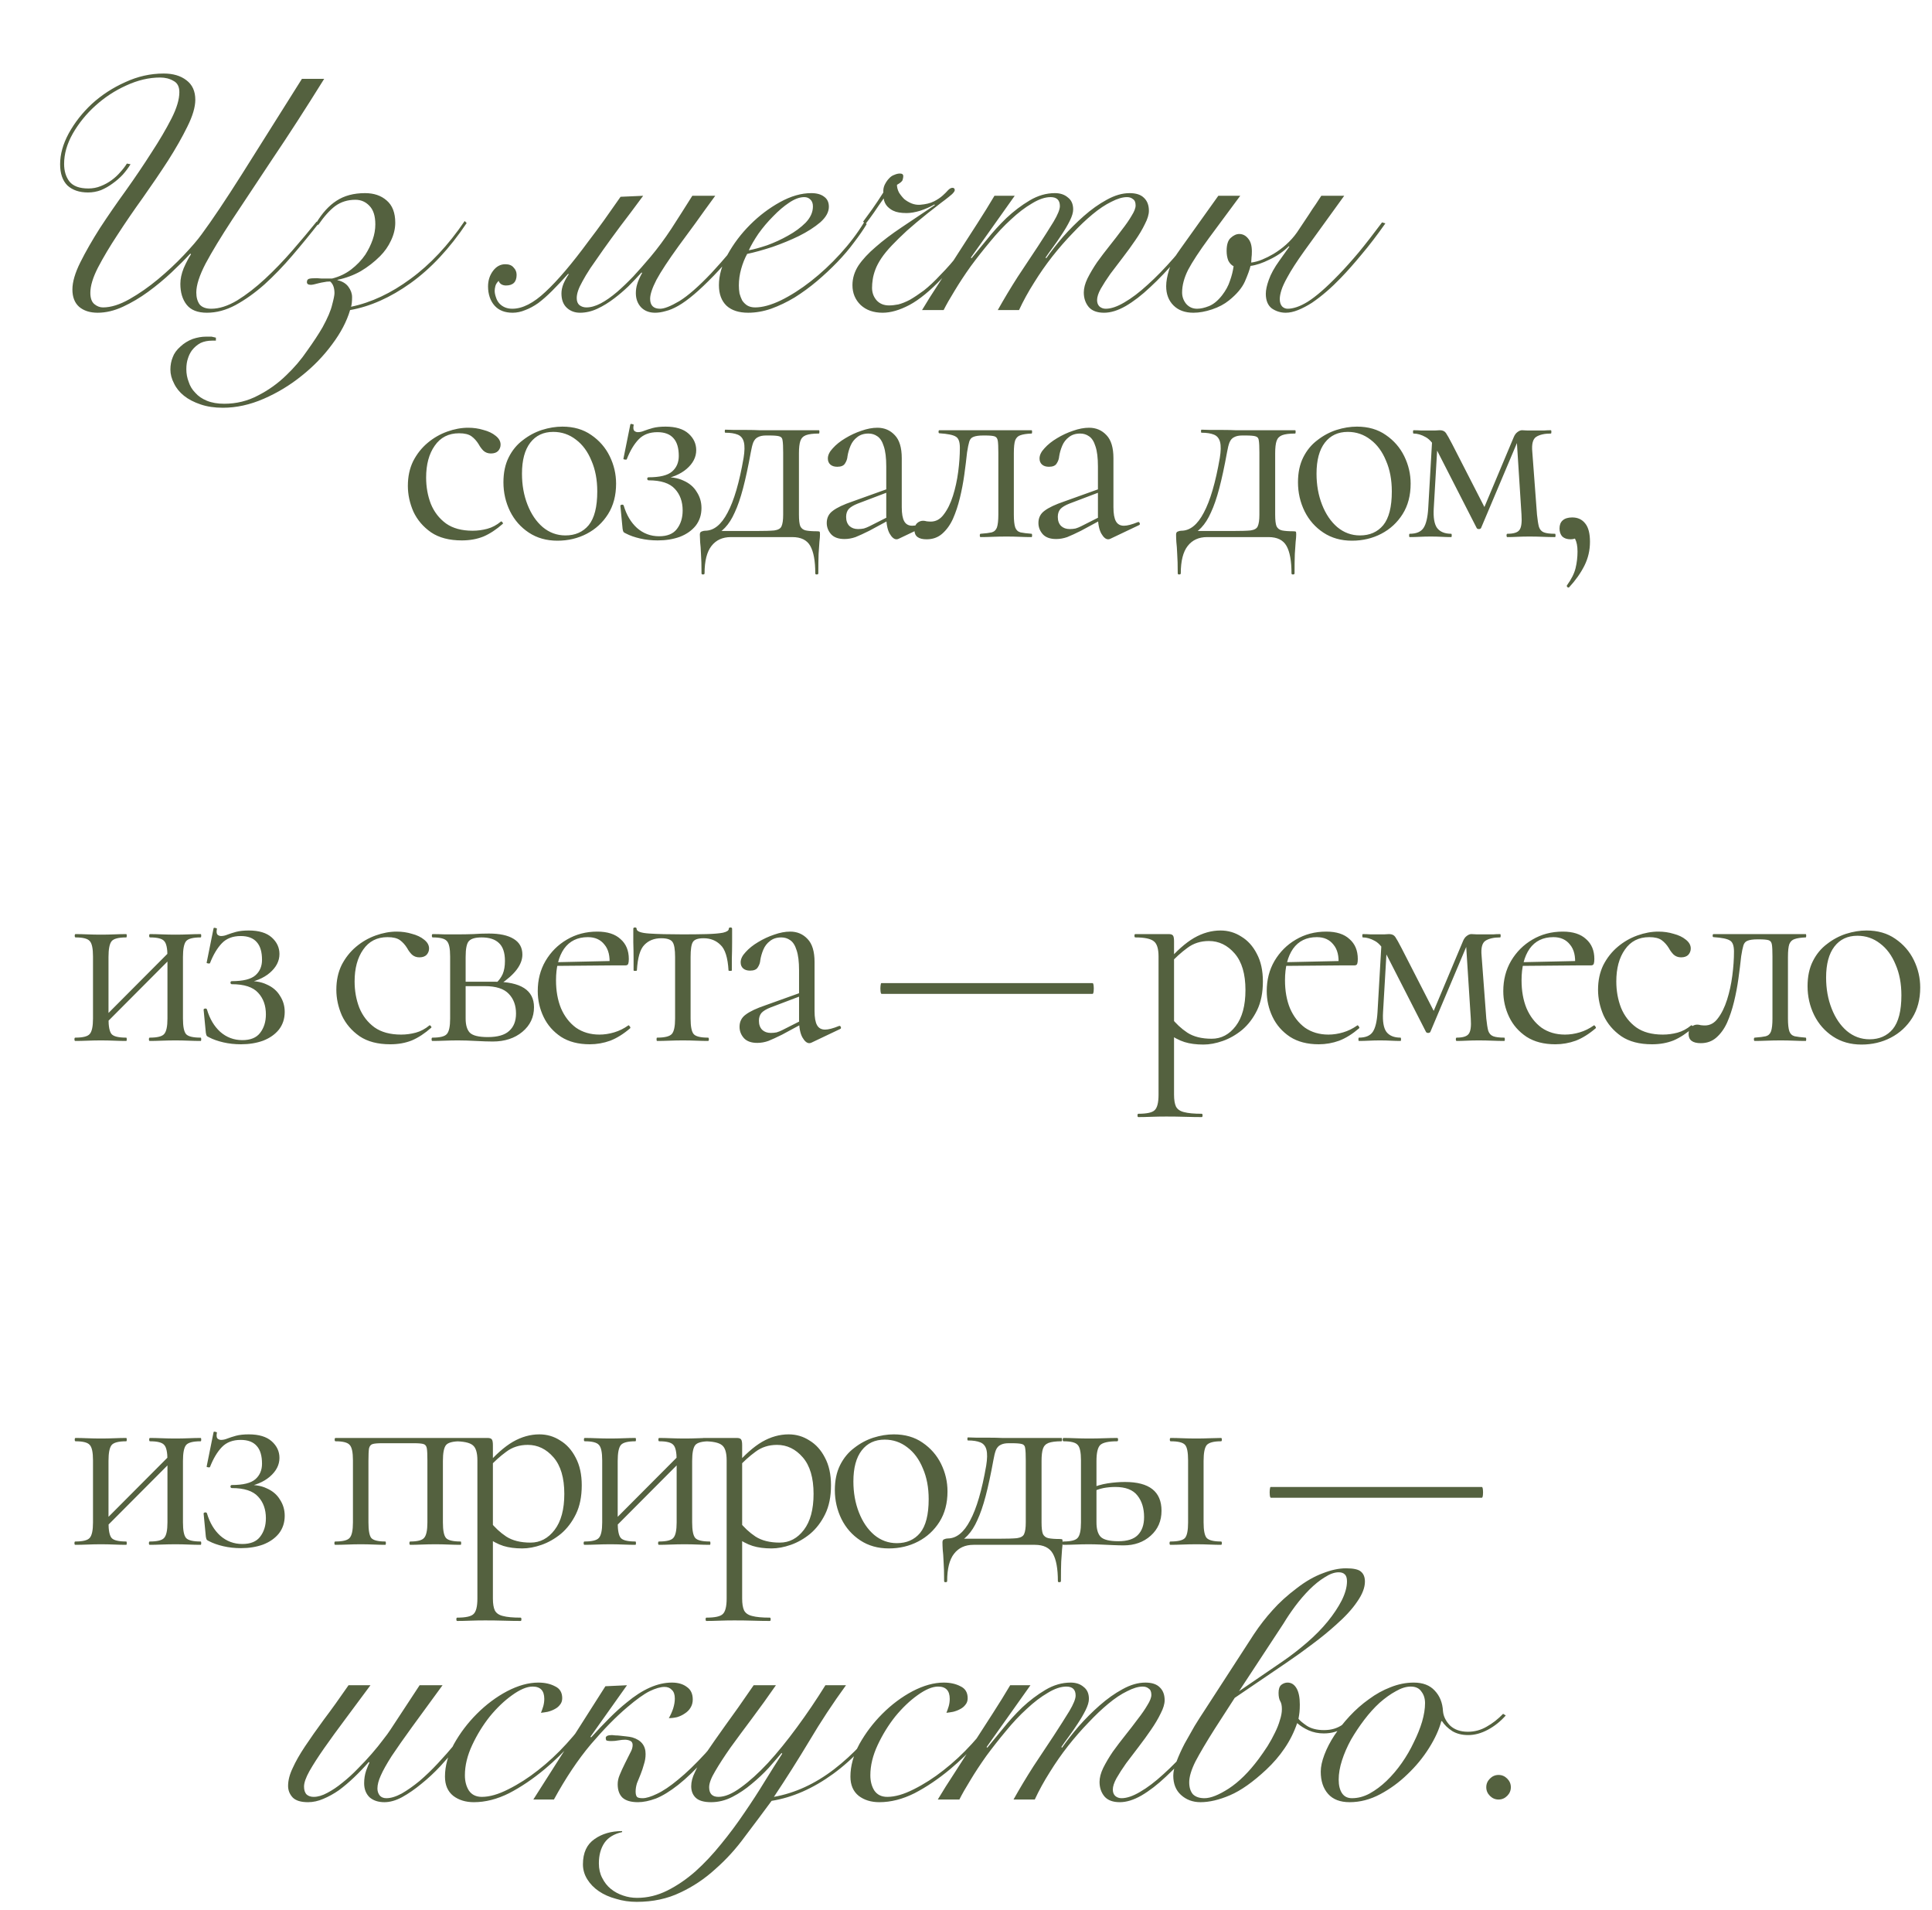 <?xml version="1.0" encoding="UTF-8"?> <svg xmlns="http://www.w3.org/2000/svg" width="349" height="345" viewBox="0 0 349 345" fill="none"><path d="M58.56 14.24C55.2 19.64 52.1 24.44 49.26 28.64C46.46 32.84 44.02 36.52 41.94 39.68C39.9 42.8 38.3 45.44 37.14 47.6C36.02 49.76 35.46 51.5 35.46 52.82C35.46 53.7 35.66 54.42 36.06 54.98C36.5 55.5 37.2 55.76 38.16 55.76C39.6 55.76 41.16 55.26 42.84 54.26C44.52 53.22 46.2 51.92 47.88 50.36C49.56 48.8 51.2 47.1 52.8 45.26C54.4 43.42 55.86 41.68 57.18 40.04L57.66 40.22C56.1 42.22 54.48 44.2 52.8 46.16C51.16 48.08 49.48 49.82 47.76 51.38C46.04 52.9 44.3 54.14 42.54 55.1C40.82 56.02 39.1 56.48 37.38 56.48C35.7 56.48 34.48 56 33.72 55.04C32.96 54.08 32.58 52.82 32.58 51.26C32.58 50.38 32.78 49.44 33.18 48.44C33.62 47.44 34.06 46.6 34.5 45.92L34.38 45.8C33.42 46.84 32.28 47.98 30.96 49.22C29.64 50.46 28.24 51.62 26.76 52.7C25.28 53.78 23.76 54.68 22.2 55.4C20.64 56.12 19.12 56.48 17.64 56.48C16.24 56.48 15.12 56.12 14.28 55.4C13.48 54.68 13.08 53.64 13.08 52.28C13.08 50.92 13.56 49.28 14.52 47.36C15.48 45.44 16.66 43.38 18.06 41.18C19.5 38.98 21.06 36.72 22.74 34.4C24.42 32.04 25.96 29.76 27.36 27.56C28.8 25.36 30 23.32 30.96 21.44C31.92 19.56 32.4 17.96 32.4 16.64C32.4 15.64 32.04 14.96 31.32 14.6C30.64 14.2 29.84 14 28.92 14C26.92 14 24.88 14.48 22.8 15.44C20.76 16.36 18.9 17.58 17.22 19.1C15.58 20.58 14.22 22.26 13.14 24.14C12.1 25.98 11.58 27.8 11.58 29.6C11.58 30.88 11.9 31.94 12.54 32.78C13.22 33.62 14.36 34.04 15.96 34.04C16.76 34.04 17.5 33.9 18.18 33.62C18.9 33.34 19.56 32.98 20.16 32.54C20.76 32.1 21.28 31.62 21.72 31.1C22.2 30.58 22.6 30.06 22.92 29.54L23.58 29.66C23.22 30.26 22.76 30.88 22.2 31.52C21.64 32.12 21.02 32.66 20.34 33.14C19.7 33.62 19 34.02 18.24 34.34C17.48 34.62 16.7 34.76 15.9 34.76C14.34 34.76 13.1 34.34 12.18 33.5C11.3 32.62 10.86 31.34 10.86 29.66C10.86 27.86 11.38 26 12.42 24.08C13.5 22.12 14.9 20.34 16.62 18.74C18.38 17.14 20.38 15.84 22.62 14.84C24.86 13.8 27.18 13.28 29.58 13.28C31.26 13.28 32.62 13.68 33.66 14.48C34.74 15.28 35.28 16.46 35.28 18.02C35.28 19.34 34.8 20.96 33.84 22.88C32.92 24.76 31.76 26.8 30.36 29C28.96 31.16 27.44 33.4 25.8 35.72C24.16 38 22.64 40.22 21.24 42.38C19.84 44.5 18.66 46.48 17.7 48.32C16.78 50.12 16.32 51.64 16.32 52.88C16.32 53.84 16.56 54.52 17.04 54.92C17.52 55.32 18.04 55.52 18.6 55.52C20.04 55.52 21.64 55.02 23.4 54.02C25.16 53.02 26.88 51.82 28.56 50.42C30.24 49.02 31.78 47.58 33.18 46.1C34.62 44.58 35.7 43.32 36.42 42.32C38.34 39.72 40.78 36.08 43.74 31.4C46.7 26.68 50.3 20.96 54.54 14.24H58.56ZM84.3 40.28C81.221 44.88 77.841 48.5 74.16 51.14C70.52 53.74 66.88 55.36 63.24 56C62.641 58.04 61.56 60.1 60.001 62.18C58.441 64.3 56.6 66.2 54.48 67.88C52.401 69.56 50.12 70.94 47.641 72.02C45.16 73.1 42.7 73.64 40.261 73.64C38.74 73.64 37.401 73.44 36.24 73.04C35.041 72.64 34.041 72.12 33.24 71.48C32.441 70.84 31.84 70.1 31.441 69.26C31 68.42 30.78 67.58 30.78 66.74C30.78 65.94 30.921 65.2 31.201 64.52C31.441 63.84 31.901 63.2 32.581 62.6C33.221 62 33.961 61.54 34.8 61.22C35.641 60.94 36.441 60.8 37.2 60.8C37.641 60.8 37.98 60.8 38.221 60.8C38.42 60.84 38.681 60.9 39.001 60.98V61.52H38.34C37.541 61.52 36.84 61.66 36.24 61.94C35.641 62.26 35.12 62.7 34.681 63.26C34.361 63.7 34.12 64.18 33.961 64.7C33.761 65.26 33.66 65.92 33.66 66.68C33.66 67.48 33.8 68.24 34.081 68.96C34.321 69.72 34.721 70.38 35.281 70.94C35.8 71.54 36.501 72.02 37.38 72.38C38.261 72.74 39.3 72.92 40.501 72.92C42.7 72.92 44.74 72.42 46.62 71.42C48.501 70.46 50.181 69.26 51.66 67.82C53.141 66.42 54.42 64.92 55.501 63.32C56.62 61.76 57.541 60.36 58.261 59.12C59.181 57.44 59.761 56.08 60.001 55.04C60.281 54 60.42 53.3 60.42 52.94C60.42 51.98 60.16 51.28 59.641 50.84C59.2 50.84 58.821 50.88 58.501 50.96C58.221 51 57.92 51.06 57.6 51.14C56.88 51.34 56.401 51.44 56.16 51.44C55.681 51.44 55.441 51.28 55.441 50.96C55.441 50.64 55.56 50.44 55.8 50.36C56.041 50.28 56.52 50.24 57.24 50.24C57.361 50.24 57.62 50.26 58.02 50.3C58.461 50.3 59.12 50.3 60.001 50.3C61.281 49.98 62.42 49.44 63.42 48.68C64.46 47.88 65.32 46.98 66.001 45.98C66.561 45.1 67.001 44.2 67.32 43.28C67.641 42.36 67.8 41.44 67.8 40.52C67.8 39 67.441 37.88 66.721 37.16C66.04 36.44 65.201 36.08 64.201 36.08C62.8 36.08 61.581 36.46 60.541 37.22C59.541 37.98 58.52 39.12 57.48 40.64L57.12 40.28C58.2 38.48 59.42 37.14 60.781 36.26C62.181 35.34 63.901 34.88 65.941 34.88C67.54 34.88 68.841 35.32 69.841 36.2C70.88 37.08 71.4 38.42 71.4 40.22C71.4 41.3 71.141 42.38 70.621 43.46C70.141 44.5 69.481 45.44 68.641 46.28C67.6 47.32 66.441 48.22 65.16 48.98C63.88 49.7 62.48 50.22 60.961 50.54V50.6C61.84 50.8 62.501 51.2 62.941 51.8C63.38 52.4 63.6 53.02 63.6 53.66C63.6 54.42 63.541 55 63.42 55.4C67.061 54.64 70.641 52.96 74.16 50.36C77.721 47.76 80.981 44.28 83.941 39.92L84.3 40.28ZM129.201 35.36C127.881 37.16 126.681 38.82 125.601 40.34C124.521 41.82 123.521 43.18 122.601 44.42C120.721 47.02 119.381 49.06 118.581 50.54C117.821 52.02 117.441 53.16 117.441 53.96C117.441 55.16 118.041 55.76 119.241 55.76C120.001 55.76 121.161 55.3 122.721 54.38C124.281 53.42 126.201 51.74 128.481 49.34C129.601 48.14 130.801 46.78 132.081 45.26C133.361 43.74 134.681 42.04 136.041 40.16L136.641 40.34C133.881 44.18 131.321 47.32 128.961 49.76C127.601 51.16 126.401 52.3 125.361 53.18C124.321 54.06 123.381 54.74 122.541 55.22C121.701 55.7 120.941 56.02 120.261 56.18C119.581 56.38 118.941 56.48 118.341 56.48C117.301 56.48 116.461 56.16 115.821 55.52C115.181 54.84 114.861 53.98 114.861 52.94C114.861 52.38 114.941 51.84 115.101 51.32C115.261 50.76 115.561 50.08 116.001 49.28L115.881 49.22C115.081 50.1 114.281 50.94 113.481 51.74C112.681 52.5 111.861 53.2 111.021 53.84C109.981 54.64 108.941 55.28 107.901 55.76C106.861 56.24 105.821 56.48 104.781 56.48C103.821 56.48 103.021 56.18 102.381 55.58C101.741 54.98 101.421 54.12 101.421 53C101.421 52.44 101.541 51.86 101.781 51.26C102.061 50.62 102.381 50.04 102.741 49.52L102.621 49.46C101.581 50.62 100.621 51.64 99.741 52.52C98.861 53.4 98.021 54.14 97.221 54.74C96.421 55.3 95.641 55.72 94.881 56C94.121 56.32 93.361 56.48 92.601 56.48C91.201 56.48 90.121 56.06 89.361 55.22C88.961 54.78 88.661 54.26 88.461 53.66C88.261 53.06 88.161 52.42 88.161 51.74C88.161 50.66 88.461 49.72 89.061 48.92C89.661 48.12 90.401 47.72 91.281 47.72C91.961 47.72 92.461 47.92 92.781 48.32C93.141 48.68 93.321 49.12 93.321 49.64C93.321 50.92 92.681 51.56 91.401 51.56C91.121 51.56 90.861 51.5 90.621 51.38C90.341 51.22 90.161 51 90.081 50.72C89.761 51.04 89.561 51.36 89.481 51.68C89.401 52 89.361 52.28 89.361 52.52C89.361 52.88 89.441 53.28 89.601 53.72C89.721 54.12 89.921 54.48 90.201 54.8C90.801 55.44 91.581 55.76 92.541 55.76C94.381 55.76 96.381 54.74 98.541 52.7C100.741 50.66 103.341 47.6 106.341 43.52C107.261 42.32 108.181 41.08 109.101 39.8C110.021 38.48 111.021 37.06 112.101 35.54L116.181 35.36C114.621 37.48 113.241 39.32 112.041 40.88C110.881 42.44 109.861 43.84 108.981 45.08C108.061 46.4 107.281 47.52 106.641 48.44C106.041 49.36 105.561 50.16 105.201 50.84C104.841 51.48 104.581 52.04 104.421 52.52C104.261 53 104.181 53.44 104.181 53.84C104.181 54.4 104.341 54.82 104.661 55.1C105.021 55.38 105.441 55.52 105.921 55.52C106.721 55.52 107.581 55.28 108.501 54.8C109.421 54.32 110.421 53.62 111.501 52.7C112.421 51.9 113.381 50.98 114.381 49.94C115.381 48.86 116.421 47.68 117.501 46.4C118.781 44.88 120.041 43.18 121.281 41.3C122.521 39.38 123.781 37.4 125.061 35.36H129.201ZM146.848 37.28C146.848 36.72 146.688 36.3 146.368 36.02C146.088 35.74 145.728 35.6 145.288 35.6C144.448 35.6 143.528 35.94 142.528 36.62C141.568 37.26 140.608 38.08 139.648 39.08C138.688 40.04 137.808 41.08 137.008 42.2C136.248 43.32 135.668 44.32 135.268 45.2C136.148 45.04 137.248 44.74 138.568 44.3C139.888 43.82 141.148 43.24 142.348 42.56C143.588 41.88 144.648 41.1 145.528 40.22C146.408 39.3 146.848 38.32 146.848 37.28ZM156.568 40.46C155.968 41.46 155.208 42.56 154.288 43.76C153.408 44.96 152.388 46.16 151.228 47.36C150.108 48.52 148.888 49.66 147.568 50.78C146.288 51.86 144.948 52.84 143.548 53.72C142.148 54.56 140.728 55.24 139.288 55.76C137.888 56.24 136.508 56.48 135.148 56.48C133.468 56.48 132.168 56.06 131.248 55.22C130.328 54.34 129.868 53.1 129.868 51.5C129.868 49.74 130.388 47.9 131.428 45.98C132.508 44.02 133.868 42.22 135.508 40.58C137.148 38.94 138.948 37.58 140.908 36.5C142.868 35.42 144.748 34.88 146.548 34.88C147.548 34.88 148.328 35.1 148.888 35.54C149.448 35.94 149.728 36.54 149.728 37.34C149.728 38.3 149.208 39.24 148.168 40.16C147.128 41.04 145.848 41.86 144.328 42.62C142.848 43.34 141.248 44 139.528 44.6C137.808 45.16 136.288 45.58 134.968 45.86C134.528 46.66 134.168 47.56 133.888 48.56C133.608 49.56 133.468 50.56 133.468 51.56C133.468 52.04 133.508 52.52 133.588 53C133.708 53.44 133.868 53.86 134.068 54.26C134.308 54.62 134.608 54.92 134.968 55.16C135.368 55.4 135.848 55.52 136.408 55.52C137.728 55.52 139.268 55.1 141.028 54.26C142.828 53.38 144.648 52.22 146.488 50.78C148.328 49.34 150.088 47.7 151.768 45.86C153.448 44.02 154.888 42.12 156.088 40.16L156.568 40.46ZM177.868 40.28C176.468 42.44 175.128 44.34 173.848 45.98C172.568 47.58 171.348 49 170.188 50.24C168.028 52.52 166.048 54.14 164.248 55.1C162.488 56.02 160.888 56.48 159.448 56.48C157.808 56.48 156.488 56.02 155.488 55.1C154.488 54.14 153.988 52.94 153.988 51.5C153.988 50.26 154.348 49.08 155.068 47.96C155.828 46.84 156.868 45.72 158.188 44.6C159.508 43.44 161.068 42.26 162.868 41.06C164.708 39.82 166.708 38.48 168.868 37.04L168.808 36.92C168.048 37.36 167.188 37.74 166.228 38.06C165.308 38.34 164.488 38.48 163.768 38.48C162.728 38.48 161.928 38.34 161.368 38.06C161.008 37.9 160.648 37.64 160.288 37.28C159.928 36.88 159.708 36.4 159.628 35.84C159.028 36.68 158.448 37.52 157.888 38.36C157.328 39.16 156.828 39.84 156.388 40.4L155.908 40.04C156.308 39.48 156.848 38.74 157.528 37.82C158.208 36.86 158.888 35.84 159.568 34.76C159.528 34.28 159.608 33.82 159.808 33.38C160.048 32.9 160.308 32.52 160.588 32.24C160.868 31.92 161.188 31.7 161.548 31.58C161.908 31.42 162.248 31.34 162.568 31.34C162.968 31.34 163.168 31.5 163.168 31.82C163.168 32.02 163.128 32.24 163.048 32.48C163.008 32.72 162.668 33.02 162.028 33.38C162.028 33.82 162.148 34.28 162.388 34.76C162.668 35.2 162.988 35.6 163.348 35.96C163.748 36.28 164.188 36.54 164.668 36.74C165.188 36.94 165.708 37.02 166.228 36.98C167.228 36.9 168.048 36.7 168.688 36.38C169.328 36.06 169.868 35.7 170.308 35.3C170.708 34.94 171.028 34.62 171.268 34.34C171.548 34.06 171.808 33.92 172.048 33.92C172.328 33.92 172.468 34.06 172.468 34.34C172.468 34.5 172.308 34.74 171.988 35.06C171.668 35.34 171.248 35.68 170.728 36.08C170.288 36.4 169.768 36.8 169.168 37.28C168.568 37.76 168.028 38.18 167.548 38.54C166.148 39.66 164.908 40.7 163.828 41.66C162.788 42.62 161.888 43.5 161.128 44.3C160.328 45.14 159.688 45.92 159.208 46.64C158.728 47.36 158.368 48.04 158.128 48.68C157.888 49.32 157.728 49.92 157.648 50.48C157.568 51 157.528 51.5 157.528 51.98C157.528 52.86 157.808 53.62 158.368 54.26C158.928 54.86 159.668 55.16 160.588 55.16C161.108 55.16 161.668 55.1 162.268 54.98C162.908 54.82 163.608 54.54 164.368 54.14C165.128 53.7 165.968 53.14 166.888 52.46C167.808 51.74 168.808 50.8 169.888 49.64C171.048 48.48 172.248 47.1 173.488 45.5C174.728 43.9 176.048 42.06 177.448 39.98L177.868 40.28ZM166.559 56C167.439 54.52 168.459 52.9 169.619 51.14C170.739 49.38 171.879 47.6 173.039 45.8C174.239 43.96 175.399 42.16 176.519 40.4C177.679 38.6 178.719 36.92 179.639 35.36H183.299L175.379 46.52L175.499 46.64C176.259 45.72 177.179 44.6 178.259 43.28C179.339 41.92 180.519 40.62 181.799 39.38C183.119 38.14 184.519 37.08 185.999 36.2C187.479 35.32 188.999 34.88 190.559 34.88C191.519 34.88 192.299 35.14 192.899 35.66C193.539 36.14 193.859 36.86 193.859 37.82C193.859 38.38 193.659 39.06 193.259 39.86C192.859 40.66 192.379 41.48 191.819 42.32C191.299 43.12 190.759 43.9 190.199 44.66C189.639 45.42 189.199 46.04 188.879 46.52L188.999 46.64C189.839 45.44 190.839 44.16 191.999 42.8C193.199 41.44 194.459 40.18 195.779 39.02C197.139 37.82 198.519 36.84 199.919 36.08C201.359 35.28 202.739 34.88 204.059 34.88C205.219 34.88 206.079 35.16 206.639 35.72C207.239 36.28 207.539 37.06 207.539 38.06C207.539 38.74 207.299 39.54 206.819 40.46C206.379 41.38 205.799 42.36 205.079 43.4C204.399 44.4 203.659 45.42 202.859 46.46C202.059 47.5 201.299 48.5 200.579 49.46C199.899 50.42 199.319 51.32 198.839 52.16C198.399 52.96 198.179 53.64 198.179 54.2C198.179 54.68 198.319 55.06 198.599 55.34C198.919 55.62 199.299 55.76 199.739 55.76C200.699 55.76 201.819 55.38 203.099 54.62C204.419 53.86 205.819 52.8 207.299 51.44C208.819 50.08 210.399 48.46 212.039 46.58C213.679 44.66 215.339 42.56 217.019 40.28L217.499 40.52C215.859 42.76 214.219 44.86 212.579 46.82C210.939 48.74 209.339 50.42 207.779 51.86C206.259 53.3 204.779 54.44 203.339 55.28C201.939 56.08 200.639 56.48 199.439 56.48C198.199 56.48 197.279 56.14 196.679 55.46C196.079 54.74 195.779 53.86 195.779 52.82C195.779 52.06 195.999 51.22 196.439 50.3C196.919 49.34 197.499 48.36 198.179 47.36C198.899 46.36 199.659 45.36 200.459 44.36C201.259 43.36 201.999 42.4 202.679 41.48C203.399 40.56 203.979 39.72 204.419 38.96C204.899 38.2 205.139 37.58 205.139 37.1C205.139 36.54 204.979 36.16 204.659 35.96C204.379 35.72 204.019 35.6 203.579 35.6C202.779 35.6 201.839 35.88 200.759 36.44C199.679 36.96 198.539 37.72 197.339 38.72C196.179 39.68 194.979 40.82 193.739 42.14C192.499 43.42 191.279 44.82 190.079 46.34C188.919 47.82 187.819 49.4 186.779 51.08C185.739 52.72 184.839 54.36 184.079 56H180.239C181.359 54 182.559 52 183.839 50C185.159 48 186.379 46.16 187.499 44.48C188.619 42.76 189.559 41.28 190.319 40.04C191.079 38.76 191.459 37.82 191.459 37.22C191.459 36.14 190.899 35.6 189.779 35.6C188.779 35.6 187.659 35.98 186.419 36.74C185.179 37.46 183.919 38.42 182.639 39.62C181.359 40.78 180.099 42.12 178.859 43.64C177.619 45.12 176.439 46.62 175.319 48.14C174.239 49.66 173.279 51.12 172.439 52.52C171.599 53.88 170.939 55.04 170.459 56H166.559ZM235.619 45.32C234.219 47.28 233.199 48.86 232.559 50.06C232.039 50.98 231.679 51.76 231.479 52.4C231.279 53.04 231.179 53.58 231.179 54.02C231.179 54.58 231.319 55.02 231.599 55.34C231.879 55.62 232.219 55.76 232.619 55.76C233.099 55.76 233.639 55.66 234.239 55.46C234.839 55.26 235.499 54.94 236.219 54.5C236.979 54.02 237.819 53.38 238.739 52.58C239.659 51.78 240.699 50.78 241.859 49.58C242.979 48.42 244.179 47.08 245.459 45.56C246.739 44 248.139 42.2 249.659 40.16L250.259 40.34C248.739 42.5 247.299 44.38 245.939 45.98C244.619 47.58 243.379 48.98 242.219 50.18C241.379 51.06 240.519 51.88 239.639 52.64C238.759 53.4 237.879 54.08 236.999 54.68C236.119 55.24 235.279 55.68 234.479 56C233.679 56.32 232.939 56.48 232.259 56.48C231.339 56.48 230.499 56.22 229.739 55.7C229.019 55.14 228.659 54.26 228.659 53.06C228.659 52.38 228.839 51.54 229.199 50.54C229.559 49.5 230.199 48.34 231.119 47.06L232.919 44.54L232.799 44.48C231.839 45.44 230.679 46.24 229.319 46.88C228.039 47.52 226.899 47.9 225.899 48.02C225.739 48.7 225.399 49.64 224.879 50.84C224.359 52 223.399 53.14 221.999 54.26C221.159 54.94 220.139 55.48 218.939 55.88C217.739 56.28 216.619 56.48 215.579 56.48C214.059 56.48 212.859 56.04 211.979 55.16C211.099 54.28 210.659 53.12 210.659 51.68C210.659 50.84 210.839 49.84 211.199 48.68C211.599 47.48 212.259 46.26 213.179 45.02L220.079 35.36H224.039L218.399 42.98C216.639 45.38 215.379 47.3 214.619 48.74C213.899 50.18 213.539 51.54 213.539 52.82C213.539 53.58 213.779 54.26 214.259 54.86C214.779 55.46 215.439 55.76 216.239 55.76C216.879 55.76 217.599 55.6 218.399 55.28C219.199 54.96 219.979 54.32 220.739 53.36C221.419 52.48 221.899 51.6 222.179 50.72C222.499 49.84 222.719 48.96 222.839 48.08C222.439 47.88 222.119 47.54 221.879 47.06C221.679 46.54 221.579 45.96 221.579 45.32C221.579 44.2 221.819 43.42 222.299 42.98C222.819 42.5 223.339 42.26 223.859 42.26C224.499 42.26 225.039 42.54 225.479 43.1C225.919 43.62 226.139 44.38 226.139 45.38C226.139 45.9 226.119 46.26 226.079 46.46C226.079 46.66 226.059 46.98 226.019 47.42C226.659 47.34 227.319 47.16 227.999 46.88C228.679 46.6 229.359 46.26 230.039 45.86C230.839 45.38 231.599 44.82 232.319 44.18C233.079 43.5 233.739 42.76 234.299 41.96C234.579 41.56 234.899 41.08 235.259 40.52C235.659 39.92 236.059 39.32 236.459 38.72C236.859 38.08 237.259 37.48 237.659 36.92C238.059 36.32 238.399 35.8 238.679 35.36H242.819L235.619 45.32Z" fill="#54613F"></path><path d="M83.427 97.6C81.16 97.6 79.31 97.117 77.877 96.15C76.444 95.15 75.377 93.9 74.677 92.4C74.01 90.867 73.677 89.317 73.677 87.75C73.677 86.083 73.994 84.6 74.627 83.3C75.294 82 76.16 80.9 77.227 80C78.294 79.1 79.477 78.417 80.777 77.95C82.077 77.483 83.344 77.25 84.577 77.25C85.544 77.25 86.46 77.383 87.327 77.65C88.227 77.883 88.96 78.233 89.527 78.7C90.127 79.167 90.427 79.7 90.427 80.3C90.427 80.733 90.277 81.117 89.977 81.45C89.677 81.75 89.244 81.9 88.677 81.9C88.144 81.9 87.694 81.733 87.327 81.4C86.994 81.067 86.71 80.683 86.477 80.25C86.11 79.65 85.677 79.167 85.177 78.8C84.677 78.433 83.927 78.25 82.927 78.25C81.027 78.25 79.56 79 78.527 80.5C77.494 81.967 76.977 83.883 76.977 86.25C76.977 87.95 77.26 89.533 77.827 91C78.427 92.467 79.344 93.65 80.577 94.55C81.81 95.417 83.41 95.85 85.377 95.85C86.277 95.85 87.16 95.733 88.027 95.5C88.894 95.267 89.71 94.833 90.477 94.2C90.544 94.133 90.627 94.167 90.727 94.3C90.86 94.433 90.894 94.533 90.827 94.6C89.66 95.633 88.494 96.4 87.327 96.9C86.16 97.367 84.86 97.6 83.427 97.6ZM100.691 97.65C98.724 97.65 97.007 97.167 95.541 96.2C94.074 95.233 92.941 93.95 92.141 92.35C91.341 90.717 90.941 88.967 90.941 87.1C90.941 85.367 91.257 83.867 91.891 82.6C92.524 81.333 93.374 80.3 94.441 79.5C95.507 78.667 96.657 78.05 97.891 77.65C99.157 77.25 100.391 77.05 101.591 77.05C103.624 77.05 105.357 77.55 106.791 78.55C108.257 79.55 109.374 80.833 110.141 82.4C110.907 83.967 111.291 85.617 111.291 87.35C111.291 89.483 110.807 91.317 109.841 92.85C108.874 94.383 107.591 95.567 105.991 96.4C104.391 97.233 102.624 97.65 100.691 97.65ZM102.141 96.7C103.907 96.7 105.307 96.083 106.341 94.85C107.374 93.583 107.891 91.55 107.891 88.75C107.891 86.65 107.541 84.8 106.841 83.2C106.174 81.567 105.241 80.3 104.041 79.4C102.841 78.467 101.474 78 99.941 78C98.174 78 96.791 78.65 95.791 79.95C94.791 81.25 94.291 83.117 94.291 85.55C94.291 87.583 94.624 89.45 95.291 91.15C95.957 92.85 96.874 94.2 98.041 95.2C99.241 96.2 100.607 96.7 102.141 96.7ZM119.066 96.85C120.533 96.85 121.6 96.417 122.266 95.55C122.966 94.65 123.316 93.533 123.316 92.2C123.316 90.6 122.85 89.3 121.916 88.3C120.983 87.267 119.4 86.75 117.166 86.75C117.033 86.75 116.95 86.667 116.916 86.5C116.916 86.3 117 86.2 117.166 86.2C119.2 86.2 120.616 85.85 121.416 85.15C122.216 84.45 122.616 83.517 122.616 82.35C122.616 80.917 122.3 79.85 121.666 79.15C121.033 78.417 120.066 78.05 118.766 78.05C117.333 78.05 116.2 78.483 115.366 79.35C114.533 80.217 113.816 81.417 113.216 82.95C113.183 83.017 113.066 83.033 112.866 83C112.666 82.967 112.583 82.917 112.616 82.85L113.866 76.65C113.9 76.55 114.016 76.533 114.216 76.6C114.416 76.633 114.5 76.683 114.466 76.75C114.366 77.25 114.4 77.6 114.566 77.8C114.766 77.967 114.983 78.05 115.216 78.05C115.583 78.05 115.966 77.967 116.366 77.8C116.8 77.633 117.316 77.467 117.916 77.3C118.55 77.133 119.316 77.05 120.216 77.05C122.05 77.05 123.433 77.467 124.366 78.3C125.3 79.133 125.766 80.133 125.766 81.3C125.766 82.567 125.183 83.7 124.016 84.7C122.883 85.667 121.35 86.3 119.416 86.6L119.516 86.2C121.116 86.1 122.433 86.3 123.466 86.8C124.533 87.267 125.333 87.95 125.866 88.85C126.433 89.717 126.716 90.683 126.716 91.75C126.716 92.983 126.366 94.05 125.666 94.95C124.966 95.817 124.016 96.483 122.816 96.95C121.616 97.383 120.283 97.6 118.816 97.6C117.683 97.6 116.616 97.483 115.616 97.25C114.616 97.017 113.766 96.717 113.066 96.35C112.833 96.25 112.683 96.15 112.616 96.05C112.55 95.917 112.5 95.733 112.466 95.5L112.066 91.35C112.066 91.25 112.15 91.183 112.316 91.15C112.483 91.117 112.6 91.167 112.666 91.3C113.166 93 113.966 94.35 115.066 95.35C116.2 96.35 117.533 96.85 119.066 96.85ZM126.723 103.55C126.723 102.083 126.69 100.9 126.623 100C126.59 99.133 126.54 98.433 126.473 97.9C126.44 97.367 126.423 96.917 126.423 96.55C126.423 96.25 126.523 96.067 126.723 96C126.957 95.9 127.173 95.85 127.373 95.85C128.94 95.85 130.29 94.767 131.423 92.6C132.59 90.433 133.557 87.133 134.323 82.7C134.523 81.467 134.54 80.517 134.373 79.85C134.207 79.183 133.84 78.733 133.273 78.5C132.707 78.267 131.957 78.15 131.023 78.15C130.957 78.15 130.923 78.067 130.923 77.9C130.923 77.7 130.957 77.6 131.023 77.6C131.39 77.6 131.94 77.617 132.673 77.65C133.407 77.65 134.173 77.65 134.973 77.65C135.773 77.65 136.507 77.667 137.173 77.7C137.873 77.7 138.34 77.7 138.573 77.7H147.923C147.99 77.7 148.023 77.8 148.023 78C148.023 78.2 147.99 78.3 147.923 78.3C146.89 78.3 146.107 78.4 145.573 78.6C145.073 78.8 144.74 79.15 144.573 79.65C144.407 80.15 144.323 80.883 144.323 81.85V92.95C144.323 93.95 144.407 94.65 144.573 95.05C144.773 95.45 145.107 95.7 145.573 95.8C146.073 95.9 146.757 95.95 147.623 95.95C147.89 95.95 148.04 95.983 148.073 96.05C148.107 96.083 148.123 96.25 148.123 96.55C148.123 96.883 148.09 97.317 148.023 97.85C147.99 98.417 147.94 99.15 147.873 100.05C147.84 100.95 147.823 102.117 147.823 103.55C147.823 103.683 147.723 103.75 147.523 103.75C147.357 103.75 147.273 103.683 147.273 103.55C147.273 101.317 146.973 99.667 146.373 98.6C145.773 97.533 144.69 97 143.123 97H132.023C130.523 97 129.357 97.533 128.523 98.6C127.69 99.667 127.273 101.317 127.273 103.55C127.273 103.683 127.173 103.75 126.973 103.75C126.807 103.75 126.723 103.683 126.723 103.55ZM128.723 96.9L128.923 95.9H136.473C138.04 95.9 139.173 95.867 139.873 95.8C140.573 95.7 141.007 95.45 141.173 95.05C141.373 94.617 141.473 93.917 141.473 92.95V81.75C141.473 80.717 141.44 80 141.373 79.6C141.34 79.167 141.14 78.9 140.773 78.8C140.44 78.7 139.84 78.65 138.973 78.65H138.373C137.773 78.65 137.29 78.75 136.923 78.95C136.557 79.117 136.273 79.433 136.073 79.9C135.907 80.333 135.757 80.933 135.623 81.7C135.157 84.267 134.69 86.433 134.223 88.2C133.757 89.967 133.257 91.417 132.723 92.55C132.223 93.683 131.64 94.6 130.973 95.3C130.34 95.967 129.59 96.5 128.723 96.9ZM162.345 97.3C162.211 97.367 162.078 97.4 161.945 97.4C161.511 97.4 161.095 97.05 160.695 96.35C160.295 95.617 160.095 94.567 160.095 93.2V84.25C160.095 82.683 159.945 81.467 159.645 80.6C159.378 79.733 158.995 79.133 158.495 78.8C158.028 78.467 157.495 78.3 156.895 78.3C156.061 78.3 155.378 78.517 154.845 78.95C154.311 79.35 153.911 79.867 153.645 80.5C153.378 81.133 153.195 81.767 153.095 82.4C153.061 82.867 152.911 83.3 152.645 83.7C152.411 84.1 151.945 84.3 151.245 84.3C150.711 84.3 150.295 84.167 149.995 83.9C149.695 83.633 149.545 83.267 149.545 82.8C149.545 82.2 149.845 81.583 150.445 80.95C151.045 80.283 151.795 79.683 152.695 79.15C153.628 78.583 154.595 78.133 155.595 77.8C156.628 77.433 157.595 77.25 158.495 77.25C159.761 77.25 160.811 77.7 161.645 78.6C162.478 79.467 162.895 80.85 162.895 82.75V91.6C162.895 92.767 163.045 93.617 163.345 94.15C163.645 94.683 164.128 94.95 164.795 94.95C165.395 94.95 166.228 94.733 167.295 94.3C167.461 94.233 167.578 94.3 167.645 94.5C167.711 94.667 167.661 94.783 167.495 94.85L162.345 97.3ZM152.545 97.35C151.478 97.35 150.678 97.067 150.145 96.5C149.611 95.9 149.345 95.217 149.345 94.45C149.345 93.517 149.711 92.783 150.445 92.25C151.178 91.683 152.378 91.117 154.045 90.55L160.595 88.2L160.745 88.75L154.945 90.95C154.178 91.25 153.628 91.583 153.295 91.95C152.995 92.317 152.845 92.783 152.845 93.35C152.845 94.05 153.045 94.6 153.445 95C153.845 95.367 154.361 95.55 154.995 95.55C155.361 95.55 155.711 95.517 156.045 95.45C156.378 95.35 156.711 95.217 157.045 95.05L161.295 92.9L161.395 93.5L157.045 95.85C156.045 96.35 155.211 96.733 154.545 97C153.878 97.233 153.211 97.35 152.545 97.35ZM167.392 97.4C165.925 97.4 165.192 96.85 165.192 95.75C165.192 95.217 165.342 94.8 165.642 94.5C165.975 94.2 166.342 94.05 166.742 94.05C166.942 94.05 167.158 94.083 167.392 94.15C167.658 94.183 167.908 94.2 168.142 94.2C169.075 94.2 169.858 93.767 170.492 92.9C171.158 92.033 171.708 90.917 172.142 89.55C172.575 88.183 172.892 86.733 173.092 85.2C173.292 83.667 173.392 82.217 173.392 80.85C173.392 79.783 173.142 79.117 172.642 78.85C172.175 78.55 171.192 78.35 169.692 78.25C169.592 78.25 169.542 78.167 169.542 78C169.542 77.8 169.592 77.7 169.692 77.7C169.992 77.7 170.525 77.7 171.292 77.7C172.092 77.7 172.942 77.7 173.842 77.7C174.775 77.7 175.608 77.7 176.342 77.7C177.075 77.7 177.542 77.7 177.742 77.7H186.342C186.408 77.7 186.442 77.8 186.442 78C186.442 78.2 186.408 78.3 186.342 78.3C185.475 78.333 184.808 78.433 184.342 78.6C183.908 78.733 183.592 79.033 183.392 79.5C183.225 79.967 183.142 80.75 183.142 81.85V92.95C183.142 93.983 183.225 94.75 183.392 95.25C183.558 95.717 183.875 96.017 184.342 96.15C184.808 96.25 185.475 96.333 186.342 96.4C186.408 96.4 186.442 96.5 186.442 96.7C186.442 96.9 186.408 97 186.342 97C185.675 97 184.958 96.983 184.192 96.95C183.425 96.917 182.642 96.9 181.842 96.9C180.975 96.9 180.125 96.917 179.292 96.95C178.492 96.983 177.775 97 177.142 97C177.042 97 176.992 96.9 176.992 96.7C176.992 96.5 177.042 96.4 177.142 96.4C178.042 96.333 178.708 96.25 179.142 96.15C179.608 96.017 179.925 95.717 180.092 95.25C180.258 94.75 180.342 93.983 180.342 92.95V81.75C180.342 80.717 180.308 80 180.242 79.6C180.175 79.167 179.975 78.9 179.642 78.8C179.308 78.7 178.742 78.65 177.942 78.65H177.642C176.842 78.65 176.242 78.733 175.842 78.9C175.475 79.033 175.225 79.317 175.092 79.75C174.958 80.183 174.825 80.833 174.692 81.7C174.558 82.967 174.392 84.317 174.192 85.75C173.992 87.183 173.725 88.583 173.392 89.95C173.058 91.317 172.642 92.567 172.142 93.7C171.642 94.8 170.992 95.7 170.192 96.4C169.425 97.067 168.492 97.4 167.392 97.4ZM200.583 97.3C200.449 97.367 200.316 97.4 200.183 97.4C199.749 97.4 199.333 97.05 198.933 96.35C198.533 95.617 198.333 94.567 198.333 93.2V84.25C198.333 82.683 198.183 81.467 197.883 80.6C197.616 79.733 197.233 79.133 196.733 78.8C196.266 78.467 195.733 78.3 195.133 78.3C194.299 78.3 193.616 78.517 193.083 78.95C192.549 79.35 192.149 79.867 191.883 80.5C191.616 81.133 191.433 81.767 191.333 82.4C191.299 82.867 191.149 83.3 190.883 83.7C190.649 84.1 190.183 84.3 189.483 84.3C188.949 84.3 188.533 84.167 188.233 83.9C187.933 83.633 187.783 83.267 187.783 82.8C187.783 82.2 188.083 81.583 188.683 80.95C189.283 80.283 190.033 79.683 190.933 79.15C191.866 78.583 192.833 78.133 193.833 77.8C194.866 77.433 195.833 77.25 196.733 77.25C197.999 77.25 199.049 77.7 199.883 78.6C200.716 79.467 201.133 80.85 201.133 82.75V91.6C201.133 92.767 201.283 93.617 201.583 94.15C201.883 94.683 202.366 94.95 203.033 94.95C203.633 94.95 204.466 94.733 205.533 94.3C205.699 94.233 205.816 94.3 205.883 94.5C205.949 94.667 205.899 94.783 205.733 94.85L200.583 97.3ZM190.783 97.35C189.716 97.35 188.916 97.067 188.383 96.5C187.849 95.9 187.583 95.217 187.583 94.45C187.583 93.517 187.949 92.783 188.683 92.25C189.416 91.683 190.616 91.117 192.283 90.55L198.833 88.2L198.983 88.75L193.183 90.95C192.416 91.25 191.866 91.583 191.533 91.95C191.233 92.317 191.083 92.783 191.083 93.35C191.083 94.05 191.283 94.6 191.683 95C192.083 95.367 192.599 95.55 193.233 95.55C193.599 95.55 193.949 95.517 194.283 95.45C194.616 95.35 194.949 95.217 195.283 95.05L199.533 92.9L199.633 93.5L195.283 95.85C194.283 96.35 193.449 96.733 192.783 97C192.116 97.233 191.449 97.35 190.783 97.35ZM212.749 103.55C212.749 102.083 212.715 100.9 212.649 100C212.615 99.133 212.565 98.433 212.499 97.9C212.465 97.367 212.449 96.917 212.449 96.55C212.449 96.25 212.549 96.067 212.749 96C212.982 95.9 213.199 95.85 213.399 95.85C214.965 95.85 216.315 94.767 217.449 92.6C218.615 90.433 219.582 87.133 220.349 82.7C220.549 81.467 220.565 80.517 220.399 79.85C220.232 79.183 219.865 78.733 219.299 78.5C218.732 78.267 217.982 78.15 217.049 78.15C216.982 78.15 216.949 78.067 216.949 77.9C216.949 77.7 216.982 77.6 217.049 77.6C217.415 77.6 217.965 77.617 218.699 77.65C219.432 77.65 220.199 77.65 220.999 77.65C221.799 77.65 222.532 77.667 223.199 77.7C223.899 77.7 224.365 77.7 224.599 77.7H233.949C234.015 77.7 234.049 77.8 234.049 78C234.049 78.2 234.015 78.3 233.949 78.3C232.915 78.3 232.132 78.4 231.599 78.6C231.099 78.8 230.765 79.15 230.599 79.65C230.432 80.15 230.349 80.883 230.349 81.85V92.95C230.349 93.95 230.432 94.65 230.599 95.05C230.799 95.45 231.132 95.7 231.599 95.8C232.099 95.9 232.782 95.95 233.649 95.95C233.915 95.95 234.065 95.983 234.099 96.05C234.132 96.083 234.149 96.25 234.149 96.55C234.149 96.883 234.115 97.317 234.049 97.85C234.015 98.417 233.965 99.15 233.899 100.05C233.865 100.95 233.849 102.117 233.849 103.55C233.849 103.683 233.749 103.75 233.549 103.75C233.382 103.75 233.299 103.683 233.299 103.55C233.299 101.317 232.999 99.667 232.399 98.6C231.799 97.533 230.715 97 229.149 97H218.049C216.549 97 215.382 97.533 214.549 98.6C213.715 99.667 213.299 101.317 213.299 103.55C213.299 103.683 213.199 103.75 212.999 103.75C212.832 103.75 212.749 103.683 212.749 103.55ZM214.749 96.9L214.949 95.9H222.499C224.065 95.9 225.199 95.867 225.899 95.8C226.599 95.7 227.032 95.45 227.199 95.05C227.399 94.617 227.499 93.917 227.499 92.95V81.75C227.499 80.717 227.465 80 227.399 79.6C227.365 79.167 227.165 78.9 226.799 78.8C226.465 78.7 225.865 78.65 224.999 78.65H224.399C223.799 78.65 223.315 78.75 222.949 78.95C222.582 79.117 222.299 79.433 222.099 79.9C221.932 80.333 221.782 80.933 221.649 81.7C221.182 84.267 220.715 86.433 220.249 88.2C219.782 89.967 219.282 91.417 218.749 92.55C218.249 93.683 217.665 94.6 216.999 95.3C216.365 95.967 215.615 96.5 214.749 96.9ZM244.22 97.65C242.253 97.65 240.537 97.167 239.07 96.2C237.603 95.233 236.47 93.95 235.67 92.35C234.87 90.717 234.47 88.967 234.47 87.1C234.47 85.367 234.787 83.867 235.42 82.6C236.053 81.333 236.903 80.3 237.97 79.5C239.037 78.667 240.187 78.05 241.42 77.65C242.687 77.25 243.92 77.05 245.12 77.05C247.153 77.05 248.887 77.55 250.32 78.55C251.787 79.55 252.903 80.833 253.67 82.4C254.437 83.967 254.82 85.617 254.82 87.35C254.82 89.483 254.337 91.317 253.37 92.85C252.403 94.383 251.12 95.567 249.52 96.4C247.92 97.233 246.153 97.65 244.22 97.65ZM245.67 96.7C247.437 96.7 248.837 96.083 249.87 94.85C250.903 93.583 251.42 91.55 251.42 88.75C251.42 86.65 251.07 84.8 250.37 83.2C249.703 81.567 248.77 80.3 247.57 79.4C246.37 78.467 245.003 78 243.47 78C241.703 78 240.32 78.65 239.32 79.95C238.32 81.25 237.82 83.117 237.82 85.55C237.82 87.583 238.153 89.45 238.82 91.15C239.487 92.85 240.403 94.2 241.57 95.2C242.77 96.2 244.137 96.7 245.67 96.7ZM257.996 91.8L258.746 78.8L259.746 78.95L258.996 91.8C258.896 93.467 259.096 94.65 259.596 95.35C260.129 96.05 260.979 96.4 262.146 96.4C262.212 96.4 262.246 96.5 262.246 96.7C262.246 96.9 262.212 97 262.146 97C261.612 97 261.029 96.983 260.396 96.95C259.796 96.917 259.146 96.9 258.446 96.9C257.779 96.9 257.112 96.917 256.446 96.95C255.812 96.983 255.212 97 254.646 97C254.579 97 254.546 96.9 254.546 96.7C254.546 96.5 254.579 96.4 254.646 96.4C255.846 96.4 256.679 96.05 257.146 95.35C257.612 94.65 257.896 93.467 257.996 91.8ZM280.896 96.4C280.962 96.4 280.996 96.5 280.996 96.7C280.996 96.9 280.962 97 280.896 97C280.229 97 279.496 96.983 278.696 96.95C277.896 96.917 277.096 96.9 276.296 96.9C275.496 96.9 274.762 96.917 274.096 96.95C273.462 96.983 272.862 97 272.296 97C272.196 97 272.146 96.9 272.146 96.7C272.146 96.5 272.196 96.4 272.296 96.4C273.396 96.4 274.112 96.183 274.446 95.75C274.812 95.317 274.946 94.383 274.846 92.95L273.946 78.85L274.746 78.3L267.546 95.35C267.479 95.483 267.346 95.55 267.146 95.55C266.946 95.55 266.812 95.483 266.746 95.35L259.846 81.85C259.112 80.35 258.346 79.383 257.546 78.95C256.779 78.517 256.046 78.3 255.346 78.3C255.279 78.3 255.246 78.2 255.246 78C255.246 77.8 255.279 77.7 255.346 77.7C255.812 77.7 256.279 77.717 256.746 77.75C257.212 77.75 257.596 77.75 257.896 77.75C258.362 77.75 258.796 77.75 259.196 77.75C259.596 77.717 259.896 77.7 260.096 77.7C260.596 77.7 260.962 77.867 261.196 78.2C261.429 78.533 261.812 79.217 262.346 80.25L268.496 92.25L267.146 93.95L273.446 78.95C273.612 78.55 273.829 78.25 274.096 78.05C274.396 77.817 274.679 77.7 274.946 77.7C275.179 77.7 275.512 77.717 275.946 77.75C276.379 77.75 276.862 77.75 277.396 77.75C278.029 77.75 278.529 77.75 278.896 77.75C279.296 77.717 279.712 77.7 280.146 77.7C280.212 77.7 280.246 77.8 280.246 78C280.246 78.2 280.212 78.3 280.146 78.3C279.012 78.3 278.129 78.5 277.496 78.9C276.896 79.3 276.662 80.2 276.796 81.6L277.646 92.95C277.746 93.917 277.862 94.65 277.996 95.15C278.162 95.65 278.462 95.983 278.896 96.15C279.329 96.317 279.996 96.4 280.896 96.4ZM284.016 93.45C285.016 93.45 285.799 93.817 286.366 94.55C286.933 95.25 287.216 96.35 287.216 97.85C287.216 99.383 286.883 100.817 286.216 102.15C285.549 103.483 284.633 104.783 283.466 106.05C283.333 106.15 283.216 106.133 283.116 106C283.016 105.9 282.999 105.8 283.066 105.7C283.866 104.6 284.383 103.567 284.616 102.6C284.849 101.633 284.966 100.633 284.966 99.6C284.966 98.633 284.816 97.867 284.516 97.3C284.249 96.767 283.933 96.333 283.566 96L285.466 95.65C285.499 96.217 285.349 96.65 285.016 96.95C284.683 97.25 284.249 97.4 283.716 97.4C283.083 97.4 282.583 97.233 282.216 96.9C281.883 96.533 281.716 96.05 281.716 95.45C281.716 94.817 281.899 94.333 282.266 94C282.666 93.633 283.249 93.45 284.016 93.45Z" fill="#54613F"></path><path d="M18.35 185.6L17.65 184.9L31.2 171.3L31.9 172L18.35 185.6ZM16.8 183.95V172.75C16.8 171.283 16.6 170.35 16.2 169.95C15.833 169.517 14.983 169.3 13.65 169.3C13.55 169.3 13.5 169.2 13.5 169C13.5 168.8 13.55 168.7 13.65 168.7C14.283 168.7 15 168.717 15.8 168.75C16.6 168.783 17.417 168.8 18.25 168.8C19.05 168.8 19.85 168.783 20.65 168.75C21.45 168.717 22.167 168.7 22.8 168.7C22.867 168.7 22.9 168.8 22.9 169C22.9 169.2 22.867 169.3 22.8 169.3C21.4 169.3 20.517 169.533 20.15 170C19.783 170.467 19.6 171.417 19.6 172.85V183.95C19.6 185.383 19.783 186.317 20.15 186.75C20.517 187.183 21.4 187.4 22.8 187.4C22.867 187.4 22.9 187.5 22.9 187.7C22.9 187.9 22.867 188 22.8 188C22.133 188 21.4 187.983 20.6 187.95C19.833 187.917 19.05 187.9 18.25 187.9C17.417 187.9 16.6 187.917 15.8 187.95C15 187.983 14.267 188 13.6 188C13.5 188 13.45 187.9 13.45 187.7C13.45 187.5 13.5 187.4 13.6 187.4C14.967 187.4 15.833 187.183 16.2 186.75C16.6 186.317 16.8 185.383 16.8 183.95ZM30.25 183.95V172.75C30.25 171.283 30.05 170.35 29.65 169.95C29.283 169.517 28.433 169.3 27.1 169.3C27 169.3 26.95 169.2 26.95 169C26.95 168.8 27 168.7 27.1 168.7C27.733 168.7 28.45 168.717 29.25 168.75C30.05 168.783 30.867 168.8 31.7 168.8C32.5 168.8 33.3 168.783 34.1 168.75C34.9 168.717 35.617 168.7 36.25 168.7C36.317 168.7 36.35 168.8 36.35 169C36.35 169.2 36.317 169.3 36.25 169.3C34.85 169.3 33.967 169.533 33.6 170C33.233 170.467 33.05 171.417 33.05 172.85V183.95C33.05 185.383 33.233 186.317 33.6 186.75C33.967 187.183 34.85 187.4 36.25 187.4C36.317 187.4 36.35 187.5 36.35 187.7C36.35 187.9 36.317 188 36.25 188C35.583 188 34.85 187.983 34.05 187.95C33.283 187.917 32.5 187.9 31.7 187.9C30.867 187.9 30.033 187.917 29.2 187.95C28.4 187.983 27.683 188 27.05 188C26.95 188 26.9 187.9 26.9 187.7C26.9 187.5 26.95 187.4 27.05 187.4C28.417 187.4 29.283 187.183 29.65 186.75C30.05 186.317 30.25 185.383 30.25 183.95ZM43.781 187.85C45.248 187.85 46.315 187.417 46.981 186.55C47.681 185.65 48.031 184.533 48.031 183.2C48.031 181.6 47.565 180.3 46.631 179.3C45.698 178.267 44.115 177.75 41.881 177.75C41.748 177.75 41.665 177.667 41.631 177.5C41.631 177.3 41.715 177.2 41.881 177.2C43.915 177.2 45.331 176.85 46.131 176.15C46.931 175.45 47.331 174.517 47.331 173.35C47.331 171.917 47.015 170.85 46.381 170.15C45.748 169.417 44.781 169.05 43.481 169.05C42.048 169.05 40.915 169.483 40.081 170.35C39.248 171.217 38.531 172.417 37.931 173.95C37.898 174.017 37.781 174.033 37.581 174C37.381 173.967 37.298 173.917 37.331 173.85L38.581 167.65C38.615 167.55 38.731 167.533 38.931 167.6C39.131 167.633 39.215 167.683 39.181 167.75C39.081 168.25 39.115 168.6 39.281 168.8C39.481 168.967 39.698 169.05 39.931 169.05C40.298 169.05 40.681 168.967 41.081 168.8C41.515 168.633 42.031 168.467 42.631 168.3C43.265 168.133 44.031 168.05 44.931 168.05C46.765 168.05 48.148 168.467 49.081 169.3C50.015 170.133 50.481 171.133 50.481 172.3C50.481 173.567 49.898 174.7 48.731 175.7C47.598 176.667 46.065 177.3 44.131 177.6L44.231 177.2C45.831 177.1 47.148 177.3 48.181 177.8C49.248 178.267 50.048 178.95 50.581 179.85C51.148 180.717 51.431 181.683 51.431 182.75C51.431 183.983 51.081 185.05 50.381 185.95C49.681 186.817 48.731 187.483 47.531 187.95C46.331 188.383 44.998 188.6 43.531 188.6C42.398 188.6 41.331 188.483 40.331 188.25C39.331 188.017 38.481 187.717 37.781 187.35C37.548 187.25 37.398 187.15 37.331 187.05C37.265 186.917 37.215 186.733 37.181 186.5L36.781 182.35C36.781 182.25 36.865 182.183 37.031 182.15C37.198 182.117 37.315 182.167 37.381 182.3C37.881 184 38.681 185.35 39.781 186.35C40.915 187.35 42.248 187.85 43.781 187.85ZM70.507 188.6C68.24 188.6 66.39 188.117 64.957 187.15C63.524 186.15 62.457 184.9 61.757 183.4C61.09 181.867 60.757 180.317 60.757 178.75C60.757 177.083 61.074 175.6 61.707 174.3C62.374 173 63.24 171.9 64.307 171C65.374 170.1 66.557 169.417 67.857 168.95C69.157 168.483 70.424 168.25 71.657 168.25C72.624 168.25 73.54 168.383 74.407 168.65C75.307 168.883 76.04 169.233 76.607 169.7C77.207 170.167 77.507 170.7 77.507 171.3C77.507 171.733 77.357 172.117 77.057 172.45C76.757 172.75 76.324 172.9 75.757 172.9C75.224 172.9 74.774 172.733 74.407 172.4C74.074 172.067 73.79 171.683 73.557 171.25C73.19 170.65 72.757 170.167 72.257 169.8C71.757 169.433 71.007 169.25 70.007 169.25C68.107 169.25 66.64 170 65.607 171.5C64.574 172.967 64.057 174.883 64.057 177.25C64.057 178.95 64.34 180.533 64.907 182C65.507 183.467 66.424 184.65 67.657 185.55C68.89 186.417 70.49 186.85 72.457 186.85C73.357 186.85 74.24 186.733 75.107 186.5C75.974 186.267 76.79 185.833 77.557 185.2C77.624 185.133 77.707 185.167 77.807 185.3C77.94 185.433 77.974 185.533 77.907 185.6C76.74 186.633 75.574 187.4 74.407 187.9C73.24 188.367 71.94 188.6 70.507 188.6ZM82.764 168.75C83.63 168.75 84.53 168.733 85.464 168.7C86.43 168.633 87.38 168.6 88.314 168.6C90.247 168.6 91.73 168.917 92.764 169.55C93.83 170.183 94.364 171.133 94.364 172.4C94.364 174.2 93.014 176 90.314 177.8L89.664 177.5C90.164 177.033 90.547 176.5 90.814 175.9C91.08 175.267 91.214 174.483 91.214 173.55C91.214 172.05 90.847 170.967 90.114 170.3C89.414 169.633 88.38 169.3 87.014 169.3C85.88 169.3 85.114 169.517 84.714 169.95C84.314 170.35 84.114 171.317 84.114 172.85V183.95C84.114 185.117 84.364 185.967 84.864 186.5C85.397 187.033 86.48 187.3 88.114 187.3C89.88 187.3 91.164 186.933 91.964 186.2C92.797 185.467 93.214 184.417 93.214 183.05C93.214 181.583 92.78 180.4 91.914 179.5C91.047 178.567 89.597 178.1 87.564 178.1H82.964L82.914 177.3H89.314C94.08 177.3 96.464 178.833 96.464 181.9C96.464 183.7 95.764 185.183 94.364 186.35C92.964 187.517 91.18 188.1 89.014 188.1C88.214 188.1 87.197 188.067 85.964 188C84.764 187.933 83.697 187.9 82.764 187.9C81.93 187.9 81.114 187.917 80.314 187.95C79.514 187.983 78.78 188 78.114 188C78.014 188 77.964 187.9 77.964 187.7C77.964 187.5 78.014 187.4 78.114 187.4C79.48 187.4 80.347 187.183 80.714 186.75C81.114 186.317 81.314 185.383 81.314 183.95V172.75C81.314 171.283 81.114 170.35 80.714 169.95C80.347 169.517 79.497 169.3 78.164 169.3C78.064 169.3 78.014 169.2 78.014 169C78.014 168.8 78.064 168.7 78.164 168.7C78.797 168.7 79.514 168.717 80.314 168.75C81.114 168.75 81.93 168.75 82.764 168.75ZM106.54 188.6C104.473 188.6 102.74 188.15 101.34 187.25C99.94 186.317 98.89 185.117 98.19 183.65C97.49 182.183 97.14 180.633 97.14 179C97.14 176.967 97.606 175.15 98.54 173.55C99.507 171.917 100.79 170.633 102.39 169.7C104.023 168.733 105.857 168.25 107.89 168.25C109.723 168.25 111.123 168.7 112.09 169.6C113.09 170.467 113.59 171.667 113.59 173.2C113.59 173.567 113.557 173.85 113.49 174.05C113.423 174.25 113.257 174.35 112.99 174.35H110.09C110.223 172.717 109.923 171.467 109.19 170.6C108.49 169.7 107.49 169.25 106.19 169.25C104.323 169.25 102.89 169.95 101.89 171.35C100.923 172.75 100.44 174.65 100.44 177.05C100.44 178.95 100.74 180.633 101.34 182.1C101.973 183.567 102.873 184.733 104.04 185.6C105.24 186.433 106.657 186.85 108.29 186.85C109.157 186.85 110.04 186.717 110.94 186.45C111.84 186.183 112.69 185.767 113.49 185.2C113.557 185.133 113.64 185.183 113.74 185.35C113.873 185.483 113.907 185.6 113.84 185.7C112.64 186.733 111.44 187.483 110.24 187.95C109.04 188.383 107.807 188.6 106.54 188.6ZM99.54 174.45L99.49 173.8L110.89 173.55V174.35L99.54 174.45ZM118.7 188C118.633 188 118.6 187.9 118.6 187.7C118.6 187.5 118.633 187.4 118.7 187.4C120.067 187.4 120.95 187.183 121.35 186.75C121.75 186.317 121.95 185.383 121.95 183.95V172.85C121.95 171.483 121.8 170.583 121.5 170.15C121.2 169.683 120.517 169.45 119.45 169.45C118.183 169.45 117.167 169.85 116.4 170.65C115.633 171.417 115.183 172.95 115.05 175.25C115.05 175.317 114.95 175.35 114.75 175.35C114.55 175.35 114.45 175.317 114.45 175.25C114.45 174.783 114.45 174.083 114.45 173.15C114.45 172.183 114.433 171.2 114.4 170.2C114.4 169.2 114.4 168.383 114.4 167.75C114.4 167.583 114.5 167.5 114.7 167.5C114.9 167.5 115 167.583 115 167.75C115 168.217 115.767 168.5 117.3 168.6C118.833 168.7 120.85 168.75 123.35 168.75C124.983 168.75 126.417 168.733 127.65 168.7C128.917 168.667 129.9 168.583 130.6 168.45C131.3 168.283 131.65 168.05 131.65 167.75C131.65 167.583 131.75 167.5 131.95 167.5C132.15 167.5 132.25 167.583 132.25 167.75C132.25 168.383 132.25 169.2 132.25 170.2C132.25 171.2 132.233 172.183 132.2 173.15C132.2 174.083 132.2 174.783 132.2 175.25C132.2 175.317 132.1 175.35 131.9 175.35C131.7 175.35 131.6 175.317 131.6 175.25C131.467 172.95 130.983 171.417 130.15 170.65C129.35 169.85 128.333 169.45 127.1 169.45C126.067 169.45 125.417 169.683 125.15 170.15C124.883 170.583 124.75 171.483 124.75 172.85V183.95C124.75 185.383 124.933 186.317 125.3 186.75C125.667 187.183 126.533 187.4 127.9 187.4C128 187.4 128.05 187.5 128.05 187.7C128.05 187.9 128 188 127.9 188C127.267 188 126.55 187.983 125.75 187.95C124.983 187.917 124.183 187.9 123.35 187.9C122.55 187.9 121.733 187.917 120.9 187.95C120.1 187.983 119.367 188 118.7 188ZM146.593 188.3C146.459 188.367 146.326 188.4 146.193 188.4C145.759 188.4 145.343 188.05 144.943 187.35C144.543 186.617 144.343 185.567 144.343 184.2V175.25C144.343 173.683 144.193 172.467 143.893 171.6C143.626 170.733 143.243 170.133 142.743 169.8C142.276 169.467 141.743 169.3 141.143 169.3C140.309 169.3 139.626 169.517 139.093 169.95C138.559 170.35 138.159 170.867 137.893 171.5C137.626 172.133 137.443 172.767 137.343 173.4C137.309 173.867 137.159 174.3 136.893 174.7C136.659 175.1 136.193 175.3 135.493 175.3C134.959 175.3 134.543 175.167 134.243 174.9C133.943 174.633 133.793 174.267 133.793 173.8C133.793 173.2 134.093 172.583 134.693 171.95C135.293 171.283 136.043 170.683 136.943 170.15C137.876 169.583 138.843 169.133 139.843 168.8C140.876 168.433 141.843 168.25 142.743 168.25C144.009 168.25 145.059 168.7 145.893 169.6C146.726 170.467 147.143 171.85 147.143 173.75V182.6C147.143 183.767 147.293 184.617 147.593 185.15C147.893 185.683 148.376 185.95 149.043 185.95C149.643 185.95 150.476 185.733 151.543 185.3C151.709 185.233 151.826 185.3 151.893 185.5C151.959 185.667 151.909 185.783 151.743 185.85L146.593 188.3ZM136.793 188.35C135.726 188.35 134.926 188.067 134.393 187.5C133.859 186.9 133.593 186.217 133.593 185.45C133.593 184.517 133.959 183.783 134.693 183.25C135.426 182.683 136.626 182.117 138.293 181.55L144.843 179.2L144.993 179.75L139.193 181.95C138.426 182.25 137.876 182.583 137.543 182.95C137.243 183.317 137.093 183.783 137.093 184.35C137.093 185.05 137.293 185.6 137.693 186C138.093 186.367 138.609 186.55 139.243 186.55C139.609 186.55 139.959 186.517 140.293 186.45C140.626 186.35 140.959 186.217 141.293 186.05L145.543 183.9L145.643 184.5L141.293 186.85C140.293 187.35 139.459 187.733 138.793 188C138.126 188.233 137.459 188.35 136.793 188.35ZM159.259 179.5C159.159 179.5 159.092 179.333 159.059 179C159.025 178.667 159.025 178.35 159.059 178.05C159.092 177.717 159.142 177.55 159.209 177.55H197.359C197.459 177.55 197.525 177.717 197.559 178.05C197.592 178.35 197.592 178.667 197.559 179C197.525 179.333 197.459 179.5 197.359 179.5H159.259ZM205.631 201.75C205.531 201.75 205.481 201.65 205.481 201.45C205.481 201.25 205.531 201.15 205.631 201.15C207.165 201.15 208.148 200.933 208.581 200.5C209.048 200.067 209.281 199.133 209.281 197.7V172.75C209.281 171.35 208.998 170.433 208.431 170C207.865 169.533 206.748 169.3 205.081 169.3C204.981 169.3 204.931 169.2 204.931 169C204.931 168.8 204.981 168.7 205.081 168.7C205.915 168.7 206.698 168.7 207.431 168.7C208.198 168.7 208.881 168.7 209.481 168.7C210.115 168.7 210.665 168.7 211.131 168.7C211.498 168.7 211.748 168.783 211.881 168.95C212.015 169.117 212.081 169.467 212.081 170V197.7C212.081 198.633 212.198 199.35 212.431 199.85C212.698 200.35 213.181 200.683 213.881 200.85C214.615 201.05 215.681 201.15 217.081 201.15C217.181 201.15 217.231 201.25 217.231 201.45C217.231 201.65 217.181 201.75 217.081 201.75C216.181 201.75 215.181 201.733 214.081 201.7C213.015 201.667 211.881 201.65 210.681 201.65C209.748 201.65 208.831 201.667 207.931 201.7C207.065 201.733 206.298 201.75 205.631 201.75ZM217.381 188.65C216.081 188.65 214.948 188.5 213.981 188.2C213.015 187.9 211.948 187.333 210.781 186.5L211.531 183.75C212.398 184.85 213.381 185.767 214.481 186.5C215.615 187.233 217.081 187.6 218.881 187.6C220.615 187.6 222.065 186.833 223.231 185.3C224.398 183.767 224.981 181.6 224.981 178.8C224.981 175.9 224.331 173.7 223.031 172.2C221.731 170.7 220.181 169.95 218.381 169.95C216.881 169.95 215.581 170.367 214.481 171.2C213.381 172 212.315 172.967 211.281 174.1L210.831 173.7C212.531 171.733 214.148 170.3 215.681 169.4C217.248 168.5 218.848 168.05 220.481 168.05C221.848 168.05 223.098 168.417 224.231 169.15C225.398 169.85 226.331 170.883 227.031 172.25C227.765 173.617 228.131 175.283 228.131 177.25C228.131 179.283 227.781 181.017 227.081 182.45C226.381 183.883 225.481 185.067 224.381 186C223.281 186.9 222.115 187.567 220.881 188C219.648 188.433 218.481 188.65 217.381 188.65ZM238.225 188.6C236.159 188.6 234.425 188.15 233.025 187.25C231.625 186.317 230.575 185.117 229.875 183.65C229.175 182.183 228.825 180.633 228.825 179C228.825 176.967 229.292 175.15 230.225 173.55C231.192 171.917 232.475 170.633 234.075 169.7C235.709 168.733 237.542 168.25 239.575 168.25C241.409 168.25 242.809 168.7 243.775 169.6C244.775 170.467 245.275 171.667 245.275 173.2C245.275 173.567 245.242 173.85 245.175 174.05C245.109 174.25 244.942 174.35 244.675 174.35H241.775C241.909 172.717 241.609 171.467 240.875 170.6C240.175 169.7 239.175 169.25 237.875 169.25C236.009 169.25 234.575 169.95 233.575 171.35C232.609 172.75 232.125 174.65 232.125 177.05C232.125 178.95 232.425 180.633 233.025 182.1C233.659 183.567 234.559 184.733 235.725 185.6C236.925 186.433 238.342 186.85 239.975 186.85C240.842 186.85 241.725 186.717 242.625 186.45C243.525 186.183 244.375 185.767 245.175 185.2C245.242 185.133 245.325 185.183 245.425 185.35C245.559 185.483 245.592 185.6 245.525 185.7C244.325 186.733 243.125 187.483 241.925 187.95C240.725 188.383 239.492 188.6 238.225 188.6ZM231.225 174.45L231.175 173.8L242.575 173.55V174.35L231.225 174.45ZM248.836 182.8L249.586 169.8L250.586 169.95L249.836 182.8C249.736 184.467 249.936 185.65 250.436 186.35C250.969 187.05 251.819 187.4 252.986 187.4C253.052 187.4 253.086 187.5 253.086 187.7C253.086 187.9 253.052 188 252.986 188C252.452 188 251.869 187.983 251.236 187.95C250.636 187.917 249.986 187.9 249.286 187.9C248.619 187.9 247.952 187.917 247.286 187.95C246.652 187.983 246.052 188 245.486 188C245.419 188 245.386 187.9 245.386 187.7C245.386 187.5 245.419 187.4 245.486 187.4C246.686 187.4 247.519 187.05 247.986 186.35C248.452 185.65 248.736 184.467 248.836 182.8ZM271.736 187.4C271.802 187.4 271.836 187.5 271.836 187.7C271.836 187.9 271.802 188 271.736 188C271.069 188 270.336 187.983 269.536 187.95C268.736 187.917 267.936 187.9 267.136 187.9C266.336 187.9 265.602 187.917 264.936 187.95C264.302 187.983 263.702 188 263.136 188C263.036 188 262.986 187.9 262.986 187.7C262.986 187.5 263.036 187.4 263.136 187.4C264.236 187.4 264.952 187.183 265.286 186.75C265.652 186.317 265.786 185.383 265.686 183.95L264.786 169.85L265.586 169.3L258.386 186.35C258.319 186.483 258.186 186.55 257.986 186.55C257.786 186.55 257.652 186.483 257.586 186.35L250.686 172.85C249.952 171.35 249.186 170.383 248.386 169.95C247.619 169.517 246.886 169.3 246.186 169.3C246.119 169.3 246.086 169.2 246.086 169C246.086 168.8 246.119 168.7 246.186 168.7C246.652 168.7 247.119 168.717 247.586 168.75C248.052 168.75 248.436 168.75 248.736 168.75C249.202 168.75 249.636 168.75 250.036 168.75C250.436 168.717 250.736 168.7 250.936 168.7C251.436 168.7 251.802 168.867 252.036 169.2C252.269 169.533 252.652 170.217 253.186 171.25L259.336 183.25L257.986 184.95L264.286 169.95C264.452 169.55 264.669 169.25 264.936 169.05C265.236 168.817 265.519 168.7 265.786 168.7C266.019 168.7 266.352 168.717 266.786 168.75C267.219 168.75 267.702 168.75 268.236 168.75C268.869 168.75 269.369 168.75 269.736 168.75C270.136 168.717 270.552 168.7 270.986 168.7C271.052 168.7 271.086 168.8 271.086 169C271.086 169.2 271.052 169.3 270.986 169.3C269.852 169.3 268.969 169.5 268.336 169.9C267.736 170.3 267.502 171.2 267.636 172.6L268.486 183.95C268.586 184.917 268.702 185.65 268.836 186.15C269.002 186.65 269.302 186.983 269.736 187.15C270.169 187.317 270.836 187.4 271.736 187.4ZM280.956 188.6C278.889 188.6 277.156 188.15 275.756 187.25C274.356 186.317 273.306 185.117 272.606 183.65C271.906 182.183 271.556 180.633 271.556 179C271.556 176.967 272.023 175.15 272.956 173.55C273.923 171.917 275.206 170.633 276.806 169.7C278.439 168.733 280.273 168.25 282.306 168.25C284.139 168.25 285.539 168.7 286.506 169.6C287.506 170.467 288.006 171.667 288.006 173.2C288.006 173.567 287.973 173.85 287.906 174.05C287.839 174.25 287.673 174.35 287.406 174.35H284.506C284.639 172.717 284.339 171.467 283.606 170.6C282.906 169.7 281.906 169.25 280.606 169.25C278.739 169.25 277.306 169.95 276.306 171.35C275.339 172.75 274.856 174.65 274.856 177.05C274.856 178.95 275.156 180.633 275.756 182.1C276.389 183.567 277.289 184.733 278.456 185.6C279.656 186.433 281.073 186.85 282.706 186.85C283.573 186.85 284.456 186.717 285.356 186.45C286.256 186.183 287.106 185.767 287.906 185.2C287.973 185.133 288.056 185.183 288.156 185.35C288.289 185.483 288.323 185.6 288.256 185.7C287.056 186.733 285.856 187.483 284.656 187.95C283.456 188.383 282.223 188.6 280.956 188.6ZM273.956 174.45L273.906 173.8L285.306 173.55V174.35L273.956 174.45ZM298.423 188.6C296.156 188.6 294.306 188.117 292.873 187.15C291.44 186.15 290.373 184.9 289.673 183.4C289.006 181.867 288.673 180.317 288.673 178.75C288.673 177.083 288.99 175.6 289.623 174.3C290.29 173 291.156 171.9 292.223 171C293.29 170.1 294.473 169.417 295.773 168.95C297.073 168.483 298.34 168.25 299.573 168.25C300.54 168.25 301.456 168.383 302.323 168.65C303.223 168.883 303.956 169.233 304.523 169.7C305.123 170.167 305.423 170.7 305.423 171.3C305.423 171.733 305.273 172.117 304.973 172.45C304.673 172.75 304.24 172.9 303.673 172.9C303.14 172.9 302.69 172.733 302.323 172.4C301.99 172.067 301.706 171.683 301.473 171.25C301.106 170.65 300.673 170.167 300.173 169.8C299.673 169.433 298.923 169.25 297.923 169.25C296.023 169.25 294.556 170 293.523 171.5C292.49 172.967 291.973 174.883 291.973 177.25C291.973 178.95 292.256 180.533 292.823 182C293.423 183.467 294.34 184.65 295.573 185.55C296.806 186.417 298.406 186.85 300.373 186.85C301.273 186.85 302.156 186.733 303.023 186.5C303.89 186.267 304.706 185.833 305.473 185.2C305.54 185.133 305.623 185.167 305.723 185.3C305.856 185.433 305.89 185.533 305.823 185.6C304.656 186.633 303.49 187.4 302.323 187.9C301.156 188.367 299.856 188.6 298.423 188.6ZM307.23 188.4C305.763 188.4 305.03 187.85 305.03 186.75C305.03 186.217 305.18 185.8 305.48 185.5C305.813 185.2 306.18 185.05 306.58 185.05C306.78 185.05 306.996 185.083 307.23 185.15C307.496 185.183 307.746 185.2 307.98 185.2C308.913 185.2 309.696 184.767 310.33 183.9C310.996 183.033 311.546 181.917 311.98 180.55C312.413 179.183 312.73 177.733 312.93 176.2C313.13 174.667 313.23 173.217 313.23 171.85C313.23 170.783 312.98 170.117 312.48 169.85C312.013 169.55 311.03 169.35 309.53 169.25C309.43 169.25 309.38 169.167 309.38 169C309.38 168.8 309.43 168.7 309.53 168.7C309.83 168.7 310.363 168.7 311.13 168.7C311.93 168.7 312.78 168.7 313.68 168.7C314.613 168.7 315.446 168.7 316.18 168.7C316.913 168.7 317.38 168.7 317.58 168.7H326.18C326.246 168.7 326.28 168.8 326.28 169C326.28 169.2 326.246 169.3 326.18 169.3C325.313 169.333 324.646 169.433 324.18 169.6C323.746 169.733 323.43 170.033 323.23 170.5C323.063 170.967 322.98 171.75 322.98 172.85V183.95C322.98 184.983 323.063 185.75 323.23 186.25C323.396 186.717 323.713 187.017 324.18 187.15C324.646 187.25 325.313 187.333 326.18 187.4C326.246 187.4 326.28 187.5 326.28 187.7C326.28 187.9 326.246 188 326.18 188C325.513 188 324.796 187.983 324.03 187.95C323.263 187.917 322.48 187.9 321.68 187.9C320.813 187.9 319.963 187.917 319.13 187.95C318.33 187.983 317.613 188 316.98 188C316.88 188 316.83 187.9 316.83 187.7C316.83 187.5 316.88 187.4 316.98 187.4C317.88 187.333 318.546 187.25 318.98 187.15C319.446 187.017 319.763 186.717 319.93 186.25C320.096 185.75 320.18 184.983 320.18 183.95V172.75C320.18 171.717 320.146 171 320.08 170.6C320.013 170.167 319.813 169.9 319.48 169.8C319.146 169.7 318.58 169.65 317.78 169.65H317.48C316.68 169.65 316.08 169.733 315.68 169.9C315.313 170.033 315.063 170.317 314.93 170.75C314.796 171.183 314.663 171.833 314.53 172.7C314.396 173.967 314.23 175.317 314.03 176.75C313.83 178.183 313.563 179.583 313.23 180.95C312.896 182.317 312.48 183.567 311.98 184.7C311.48 185.8 310.83 186.7 310.03 187.4C309.263 188.067 308.33 188.4 307.23 188.4ZM336.271 188.65C334.304 188.65 332.587 188.167 331.121 187.2C329.654 186.233 328.521 184.95 327.721 183.35C326.921 181.717 326.521 179.967 326.521 178.1C326.521 176.367 326.837 174.867 327.471 173.6C328.104 172.333 328.954 171.3 330.021 170.5C331.087 169.667 332.237 169.05 333.471 168.65C334.737 168.25 335.971 168.05 337.171 168.05C339.204 168.05 340.937 168.55 342.371 169.55C343.837 170.55 344.954 171.833 345.721 173.4C346.487 174.967 346.871 176.617 346.871 178.35C346.871 180.483 346.387 182.317 345.421 183.85C344.454 185.383 343.171 186.567 341.571 187.4C339.971 188.233 338.204 188.65 336.271 188.65ZM337.721 187.7C339.487 187.7 340.887 187.083 341.921 185.85C342.954 184.583 343.471 182.55 343.471 179.75C343.471 177.65 343.121 175.8 342.421 174.2C341.754 172.567 340.821 171.3 339.621 170.4C338.421 169.467 337.054 169 335.521 169C333.754 169 332.371 169.65 331.371 170.95C330.371 172.25 329.871 174.117 329.871 176.55C329.871 178.583 330.204 180.45 330.871 182.15C331.537 183.85 332.454 185.2 333.621 186.2C334.821 187.2 336.187 187.7 337.721 187.7Z" fill="#54613F"></path><path d="M66.92 304.36C65.36 306.48 63.86 308.5 62.42 310.42C60.98 312.34 59.7 314.1 58.58 315.7C57.46 317.3 56.56 318.7 55.88 319.9C55.24 321.06 54.92 321.98 54.92 322.66C54.92 323.3 55.08 323.78 55.4 324.1C55.72 324.38 56.14 324.52 56.66 324.52C57.42 324.52 58.24 324.28 59.12 323.8C60.04 323.32 60.96 322.7 61.88 321.94C62.84 321.18 63.76 320.34 64.64 319.42C65.56 318.5 66.4 317.6 67.16 316.72C67.96 315.8 68.64 314.96 69.2 314.2C69.8 313.44 70.24 312.84 70.52 312.4L75.8 304.36H79.94C77.78 307.32 75.94 309.84 74.42 311.92C72.94 313.96 71.72 315.7 70.76 317.14C69.84 318.58 69.18 319.76 68.78 320.68C68.38 321.56 68.18 322.34 68.18 323.02C68.18 323.5 68.32 323.92 68.6 324.28C68.88 324.6 69.28 324.76 69.8 324.76C70.6 324.76 71.52 324.48 72.56 323.92C73.6 323.32 74.68 322.56 75.8 321.64C76.92 320.68 78.02 319.62 79.1 318.46C80.22 317.26 81.26 316.08 82.22 314.92C83.22 313.76 84.12 312.68 84.92 311.68C85.72 310.64 86.34 309.8 86.78 309.16L87.38 309.34C86.9 310.02 86.26 310.9 85.46 311.98C84.66 313.02 83.76 314.14 82.76 315.34C81.76 316.5 80.7 317.7 79.58 318.94C78.46 320.14 77.3 321.22 76.1 322.18C74.94 323.14 73.78 323.94 72.62 324.58C71.5 325.18 70.44 325.48 69.44 325.48C68.32 325.48 67.42 325.18 66.74 324.58C66.1 323.94 65.78 323.1 65.78 322.06C65.78 321.26 65.9 320.5 66.14 319.78C66.42 319.02 66.62 318.54 66.74 318.34L66.62 318.22C65.78 319.18 64.9 320.1 63.98 320.98C63.06 321.86 62.14 322.64 61.22 323.32C60.3 323.96 59.36 324.48 58.4 324.88C57.48 325.28 56.56 325.48 55.64 325.48C54.36 325.48 53.44 325.2 52.88 324.64C52.32 324.04 52.04 323.34 52.04 322.54C52.04 321.54 52.32 320.46 52.88 319.3C53.4 318.14 54.14 316.84 55.1 315.4C56.06 313.96 57.2 312.34 58.52 310.54C59.88 308.74 61.36 306.68 62.96 304.36H66.92ZM106.96 309.94C106.04 311.42 104.82 313.02 103.3 314.74C101.82 316.42 100.2 318 98.44 319.48C96.28 321.28 94.12 322.74 91.96 323.86C89.8 324.94 87.68 325.48 85.6 325.48C84.12 325.48 82.88 325.1 81.88 324.34C80.88 323.54 80.38 322.38 80.38 320.86C80.38 318.94 80.92 316.98 82 314.98C83.12 312.98 84.5 311.16 86.14 309.52C87.82 307.84 89.64 306.48 91.6 305.44C93.6 304.4 95.48 303.88 97.24 303.88C98.4 303.88 99.4 304.1 100.24 304.54C101.12 304.94 101.56 305.66 101.56 306.7C101.56 307.18 101.42 307.58 101.14 307.9C100.9 308.22 100.58 308.48 100.18 308.68C99.82 308.88 99.4 309.04 98.92 309.16C98.48 309.24 98.08 309.3 97.72 309.34C97.88 308.94 98.02 308.54 98.14 308.14C98.26 307.7 98.32 307.26 98.32 306.82C98.32 305.34 97.62 304.6 96.22 304.6C95.18 304.6 93.94 305.12 92.5 306.16C91.1 307.16 89.76 308.44 88.48 310C87.24 311.56 86.18 313.28 85.3 315.16C84.42 317.04 83.98 318.86 83.98 320.62C83.98 321.7 84.22 322.62 84.7 323.38C85.22 324.14 86 324.52 87.04 324.52C88.44 324.52 90.04 324.06 91.84 323.14C93.68 322.22 95.46 321.08 97.18 319.72C98.98 318.32 100.7 316.72 102.34 314.92C104.02 313.08 105.42 311.3 106.54 309.58L106.96 309.94ZM109.361 304.54L113.261 304.36C111.541 306.76 110.121 308.76 109.001 310.36C107.881 311.96 107.101 313.06 106.661 313.66L106.781 313.78C107.941 312.5 109.041 311.34 110.081 310.3C111.161 309.22 112.201 308.28 113.201 307.48C116.081 305.08 118.801 303.88 121.361 303.88C122.481 303.88 123.381 304.14 124.061 304.66C124.781 305.14 125.141 305.9 125.141 306.94C125.141 307.5 125.001 308 124.721 308.44C124.481 308.84 124.141 309.18 123.701 309.46C123.301 309.74 122.841 309.96 122.321 310.12C121.801 310.24 121.301 310.3 120.821 310.3C121.141 309.74 121.401 309.16 121.601 308.56C121.801 307.92 121.901 307.32 121.901 306.76C121.901 306.04 121.721 305.52 121.361 305.2C121.041 304.84 120.601 304.66 120.041 304.66C119.321 304.66 118.421 304.92 117.341 305.44C116.301 305.96 114.961 306.92 113.321 308.32C111.281 310.04 109.081 312.28 106.721 315.04C104.401 317.8 102.181 321.12 100.061 325H96.341L109.361 304.54ZM133.781 309.58C131.501 312.78 129.421 315.42 127.541 317.5C125.701 319.54 124.021 321.16 122.501 322.36C121.021 323.52 119.681 324.34 118.481 324.82C117.281 325.26 116.201 325.48 115.241 325.48C113.961 325.48 113.021 325.2 112.421 324.64C111.861 324.08 111.581 323.28 111.581 322.24C111.581 321.68 111.701 321.12 111.941 320.56C112.181 319.96 112.501 319.26 112.901 318.46C113.301 317.66 113.621 317.02 113.861 316.54C114.141 316.06 114.281 315.6 114.281 315.16C114.281 314.76 114.121 314.5 113.801 314.38C113.521 314.26 113.221 314.2 112.901 314.2C112.541 314.2 112.141 314.24 111.701 314.32C111.301 314.4 110.881 314.44 110.441 314.44C109.881 314.44 109.561 314.38 109.481 314.26C109.441 314.1 109.421 313.98 109.421 313.9C109.421 313.54 109.801 313.36 110.561 313.36C110.681 313.36 110.881 313.38 111.161 313.42C111.441 313.42 111.741 313.44 112.061 313.48C112.381 313.52 112.741 313.56 113.141 313.6C113.541 313.64 113.901 313.7 114.221 313.78C115.821 314.26 116.621 315.26 116.621 316.78C116.621 317.42 116.521 318.04 116.321 318.64C116.161 319.24 115.961 319.84 115.721 320.44C115.481 321 115.261 321.54 115.061 322.06C114.901 322.58 114.821 323.08 114.821 323.56C114.821 324 114.901 324.32 115.061 324.52C115.221 324.68 115.561 324.76 116.081 324.76C116.721 324.76 117.581 324.5 118.661 323.98C119.781 323.46 121.061 322.6 122.501 321.4C123.981 320.2 125.621 318.62 127.421 316.66C129.221 314.66 131.161 312.18 133.241 309.22L133.781 309.58ZM140.162 304.36C138.722 306.44 137.282 308.44 135.842 310.36C134.402 312.28 133.102 314.04 131.942 315.64C130.822 317.24 129.902 318.66 129.182 319.9C128.462 321.1 128.102 322.06 128.102 322.78C128.102 323.94 128.662 324.52 129.782 324.52C130.942 324.52 132.282 323.96 133.802 322.84C135.362 321.72 137.002 320.24 138.722 318.4C140.442 316.52 142.182 314.38 143.942 311.98C145.742 309.54 147.462 307 149.102 304.36H152.822C150.462 307.6 148.262 310.94 146.222 314.38C144.182 317.78 142.042 321.16 139.802 324.52C143.602 323.84 147.222 322.18 150.662 319.54C154.142 316.86 157.222 313.54 159.902 309.58L160.322 309.76C157.442 314.16 154.162 317.7 150.482 320.38C146.842 323.02 143.142 324.64 139.382 325.24C137.822 327.36 136.222 329.5 134.582 331.66C132.982 333.86 131.202 335.82 129.242 337.54C127.322 339.3 125.202 340.72 122.882 341.8C120.562 342.92 117.942 343.48 115.022 343.48C113.702 343.48 112.462 343.3 111.302 342.94C110.102 342.62 109.062 342.16 108.182 341.56C107.302 340.96 106.602 340.24 106.082 339.4C105.562 338.56 105.302 337.66 105.302 336.7C105.302 334.62 106.002 333.1 107.402 332.14C108.762 331.18 110.422 330.7 112.382 330.7V330.88C110.942 331.2 109.882 331.84 109.202 332.8C108.522 333.8 108.182 335.04 108.182 336.52C108.182 337.52 108.382 338.4 108.782 339.16C109.182 339.96 109.702 340.62 110.342 341.14C110.982 341.66 111.722 342.06 112.562 342.34C113.362 342.62 114.202 342.76 115.082 342.76C116.962 342.76 118.782 342.32 120.542 341.44C122.302 340.56 124.002 339.4 125.642 337.96C127.242 336.52 128.782 334.88 130.262 333.04C131.742 331.24 133.142 329.36 134.462 327.4C135.782 325.48 137.002 323.6 138.122 321.76C139.282 319.88 140.342 318.2 141.302 316.72L141.182 316.6C140.542 317.36 139.762 318.26 138.842 319.3C137.922 320.3 136.902 321.26 135.782 322.18C134.702 323.1 133.542 323.88 132.302 324.52C131.062 325.16 129.782 325.48 128.462 325.48C127.182 325.48 126.262 325.22 125.702 324.7C125.142 324.18 124.862 323.48 124.862 322.6C124.862 321.8 125.082 320.96 125.522 320.08C125.922 319.16 126.582 318.02 127.502 316.66C128.422 315.3 129.582 313.64 130.982 311.68C132.422 309.72 134.142 307.28 136.142 304.36H140.162ZM180.202 309.94C179.282 311.42 178.062 313.02 176.542 314.74C175.062 316.42 173.442 318 171.682 319.48C169.522 321.28 167.362 322.74 165.202 323.86C163.042 324.94 160.922 325.48 158.842 325.48C157.362 325.48 156.122 325.1 155.122 324.34C154.122 323.54 153.622 322.38 153.622 320.86C153.622 318.94 154.162 316.98 155.242 314.98C156.362 312.98 157.742 311.16 159.382 309.52C161.062 307.84 162.882 306.48 164.842 305.44C166.842 304.4 168.722 303.88 170.482 303.88C171.642 303.88 172.642 304.1 173.482 304.54C174.362 304.94 174.802 305.66 174.802 306.7C174.802 307.18 174.662 307.58 174.382 307.9C174.142 308.22 173.822 308.48 173.422 308.68C173.062 308.88 172.642 309.04 172.162 309.16C171.722 309.24 171.322 309.3 170.962 309.34C171.122 308.94 171.262 308.54 171.382 308.14C171.502 307.7 171.562 307.26 171.562 306.82C171.562 305.34 170.862 304.6 169.462 304.6C168.422 304.6 167.182 305.12 165.742 306.16C164.342 307.16 163.002 308.44 161.722 310C160.482 311.56 159.422 313.28 158.542 315.16C157.662 317.04 157.222 318.86 157.222 320.62C157.222 321.7 157.462 322.62 157.942 323.38C158.462 324.14 159.242 324.52 160.282 324.52C161.682 324.52 163.282 324.06 165.082 323.14C166.922 322.22 168.702 321.08 170.422 319.72C172.222 318.32 173.942 316.72 175.582 314.92C177.262 313.08 178.662 311.3 179.782 309.58L180.202 309.94ZM169.403 325C170.283 323.52 171.303 321.9 172.463 320.14C173.583 318.38 174.723 316.6 175.883 314.8C177.083 312.96 178.243 311.16 179.363 309.4C180.523 307.6 181.563 305.92 182.483 304.36H186.143L178.223 315.52L178.343 315.64C179.103 314.72 180.023 313.6 181.103 312.28C182.183 310.92 183.363 309.62 184.643 308.38C185.963 307.14 187.363 306.08 188.843 305.2C190.323 304.32 191.843 303.88 193.403 303.88C194.363 303.88 195.143 304.14 195.743 304.66C196.383 305.14 196.703 305.86 196.703 306.82C196.703 307.38 196.503 308.06 196.103 308.86C195.703 309.66 195.223 310.48 194.663 311.32C194.143 312.12 193.603 312.9 193.043 313.66C192.483 314.42 192.043 315.04 191.723 315.52L191.843 315.64C192.683 314.44 193.683 313.16 194.843 311.8C196.043 310.44 197.303 309.18 198.623 308.02C199.983 306.82 201.363 305.84 202.763 305.08C204.203 304.28 205.583 303.88 206.903 303.88C208.063 303.88 208.923 304.16 209.483 304.72C210.083 305.28 210.383 306.06 210.383 307.06C210.383 307.74 210.143 308.54 209.663 309.46C209.223 310.38 208.643 311.36 207.923 312.4C207.243 313.4 206.503 314.42 205.703 315.46C204.903 316.5 204.143 317.5 203.423 318.46C202.743 319.42 202.163 320.32 201.683 321.16C201.243 321.96 201.023 322.64 201.023 323.2C201.023 323.68 201.163 324.06 201.443 324.34C201.763 324.62 202.143 324.76 202.583 324.76C203.543 324.76 204.663 324.38 205.943 323.62C207.263 322.86 208.663 321.8 210.143 320.44C211.663 319.08 213.243 317.46 214.883 315.58C216.523 313.66 218.183 311.56 219.863 309.28L220.343 309.52C218.703 311.76 217.063 313.86 215.423 315.82C213.783 317.74 212.183 319.42 210.623 320.86C209.103 322.3 207.623 323.44 206.183 324.28C204.783 325.08 203.483 325.48 202.283 325.48C201.043 325.48 200.123 325.14 199.523 324.46C198.923 323.74 198.623 322.86 198.623 321.82C198.623 321.06 198.843 320.22 199.283 319.3C199.763 318.34 200.343 317.36 201.023 316.36C201.743 315.36 202.503 314.36 203.303 313.36C204.103 312.36 204.843 311.4 205.523 310.48C206.243 309.56 206.823 308.72 207.263 307.96C207.743 307.2 207.983 306.58 207.983 306.1C207.983 305.54 207.823 305.16 207.503 304.96C207.223 304.72 206.863 304.6 206.423 304.6C205.623 304.6 204.683 304.88 203.603 305.44C202.523 305.96 201.383 306.72 200.183 307.72C199.023 308.68 197.823 309.82 196.583 311.14C195.343 312.42 194.123 313.82 192.923 315.34C191.763 316.82 190.663 318.4 189.623 320.08C188.583 321.72 187.683 323.36 186.923 325H183.083C184.203 323 185.403 321 186.683 319C188.003 317 189.223 315.16 190.343 313.48C191.463 311.76 192.403 310.28 193.163 309.04C193.923 307.76 194.303 306.82 194.303 306.22C194.303 305.14 193.743 304.6 192.623 304.6C191.623 304.6 190.503 304.98 189.263 305.74C188.023 306.46 186.763 307.42 185.483 308.62C184.203 309.78 182.943 311.12 181.703 312.64C180.463 314.12 179.283 315.62 178.163 317.14C177.083 318.66 176.123 320.12 175.283 321.52C174.443 322.88 173.783 324.04 173.303 325H169.403ZM219.442 312.22C217.922 314.62 216.762 316.58 215.962 318.1C215.202 319.62 214.822 320.88 214.822 321.88C214.822 322.8 215.042 323.52 215.482 324.04C215.962 324.52 216.662 324.76 217.582 324.76C218.702 324.76 220.162 324.18 221.962 323.02C223.802 321.82 225.602 320.04 227.362 317.68C227.922 316.92 228.462 316.14 228.982 315.34C229.502 314.5 229.942 313.7 230.302 312.94C230.702 312.14 231.002 311.38 231.202 310.66C231.442 309.94 231.562 309.28 231.562 308.68C231.562 308.04 231.462 307.56 231.262 307.24C231.062 306.88 230.962 306.38 230.962 305.74C230.962 305.06 231.122 304.58 231.442 304.3C231.802 304.02 232.182 303.88 232.582 303.88C233.262 303.88 233.802 304.22 234.202 304.9C234.602 305.58 234.802 306.56 234.802 307.84C234.802 308.36 234.782 308.82 234.742 309.22C234.702 309.58 234.642 309.98 234.562 310.42C234.802 310.74 235.302 311.16 236.062 311.68C236.862 312.2 237.902 312.46 239.182 312.46C240.462 312.46 241.562 312.14 242.482 311.5C243.442 310.86 244.242 310.14 244.882 309.34L245.302 309.76C244.622 310.52 243.782 311.26 242.782 311.98C241.782 312.7 240.562 313.06 239.122 313.06C238.162 313.06 237.262 312.88 236.422 312.52C235.622 312.16 234.922 311.72 234.322 311.2C233.762 312.84 233.002 314.36 232.042 315.76C231.122 317.12 230.022 318.4 228.742 319.6C226.342 321.84 224.162 323.38 222.202 324.22C220.242 325.06 218.462 325.48 216.862 325.48C215.462 325.48 214.282 325.04 213.322 324.16C212.402 323.32 211.942 322.16 211.942 320.68C211.942 319.96 212.142 319.1 212.542 318.1C212.942 317.06 213.422 316 213.982 314.92C214.582 313.84 215.182 312.78 215.782 311.74C216.422 310.7 216.982 309.82 217.462 309.1L226.522 295.12C227.562 293.56 228.682 292.12 229.882 290.8C231.082 289.44 232.562 288.1 234.322 286.78C235.882 285.58 237.422 284.7 238.942 284.14C240.462 283.54 241.862 283.24 243.142 283.24C244.502 283.24 245.402 283.44 245.842 283.84C246.322 284.24 246.562 284.84 246.562 285.64C246.562 286.72 246.102 287.92 245.182 289.24C244.302 290.56 243.022 291.96 241.342 293.44C240.062 294.6 238.642 295.76 237.082 296.92C235.562 298.08 234.002 299.2 232.402 300.28L223.042 306.64L219.442 312.22ZM231.802 299.98C233.202 299.02 234.622 297.92 236.062 296.68C237.542 295.4 238.802 294.12 239.842 292.84C240.882 291.56 241.722 290.3 242.362 289.06C243.002 287.78 243.322 286.62 243.322 285.58C243.322 284.98 243.182 284.56 242.902 284.32C242.662 284.08 242.302 283.96 241.822 283.96C241.062 283.96 240.222 284.26 239.302 284.86C238.382 285.42 237.462 286.16 236.542 287.08C235.662 287.96 234.802 288.96 233.962 290.08C233.162 291.16 232.462 292.2 231.862 293.2L223.822 305.44L231.802 299.98ZM272.003 309.82C271.043 310.9 269.963 311.76 268.763 312.4C267.563 313.04 266.383 313.36 265.223 313.36C264.103 313.36 263.143 313.12 262.343 312.64C261.543 312.12 260.923 311.52 260.483 310.84H260.363C259.963 312.36 259.223 313.98 258.143 315.7C257.063 317.42 255.763 319 254.243 320.44C252.763 321.88 251.123 323.08 249.323 324.04C247.523 325 245.683 325.48 243.803 325.48C242.083 325.48 240.783 324.98 239.903 323.98C239.023 322.98 238.583 321.64 238.583 319.96C238.583 319.08 238.803 318.06 239.243 316.9C239.683 315.74 240.283 314.58 241.043 313.42C241.843 312.22 242.763 311.06 243.803 309.94C244.883 308.78 246.043 307.76 247.283 306.88C248.523 305.96 249.823 305.24 251.183 304.72C252.583 304.16 253.983 303.88 255.383 303.88C257.023 303.88 258.283 304.36 259.163 305.32C260.083 306.28 260.583 307.52 260.663 309.04C260.743 309.96 261.163 310.82 261.923 311.62C262.723 312.38 263.803 312.76 265.163 312.76C266.363 312.76 267.483 312.46 268.523 311.86C269.603 311.26 270.603 310.48 271.523 309.52L272.003 309.82ZM241.823 321.4C241.823 322.44 242.023 323.26 242.423 323.86C242.823 324.46 243.423 324.76 244.223 324.76C245.303 324.76 246.363 324.48 247.403 323.92C248.483 323.32 249.503 322.56 250.463 321.64C251.463 320.68 252.383 319.6 253.223 318.4C254.063 317.2 254.783 315.96 255.383 314.68C256.023 313.4 256.523 312.16 256.883 310.96C257.243 309.72 257.423 308.6 257.423 307.6C257.423 306.76 257.203 306.06 256.763 305.5C256.363 304.9 255.723 304.6 254.843 304.6C254.003 304.6 253.103 304.88 252.143 305.44C251.183 305.96 250.203 306.66 249.203 307.54C248.243 308.42 247.323 309.44 246.443 310.6C245.563 311.76 244.763 312.96 244.043 314.2C243.363 315.44 242.823 316.68 242.423 317.92C242.023 319.16 241.823 320.32 241.823 321.4ZM270.703 320.56C271.303 320.56 271.823 320.78 272.263 321.22C272.703 321.66 272.923 322.18 272.923 322.78C272.923 323.38 272.703 323.9 272.263 324.34C271.823 324.78 271.303 325 270.703 325C270.103 325 269.583 324.78 269.143 324.34C268.703 323.9 268.483 323.38 268.483 322.78C268.483 322.18 268.703 321.66 269.143 321.22C269.583 320.78 270.103 320.56 270.703 320.56Z" fill="#54613F"></path><path d="M18.35 276.6L17.65 275.9L31.2 262.3L31.9 263L18.35 276.6ZM16.8 274.95V263.75C16.8 262.283 16.6 261.35 16.2 260.95C15.833 260.517 14.983 260.3 13.65 260.3C13.55 260.3 13.5 260.2 13.5 260C13.5 259.8 13.55 259.7 13.65 259.7C14.283 259.7 15 259.717 15.8 259.75C16.6 259.783 17.417 259.8 18.25 259.8C19.05 259.8 19.85 259.783 20.65 259.75C21.45 259.717 22.167 259.7 22.8 259.7C22.867 259.7 22.9 259.8 22.9 260C22.9 260.2 22.867 260.3 22.8 260.3C21.4 260.3 20.517 260.533 20.15 261C19.783 261.467 19.6 262.417 19.6 263.85V274.95C19.6 276.383 19.783 277.317 20.15 277.75C20.517 278.183 21.4 278.4 22.8 278.4C22.867 278.4 22.9 278.5 22.9 278.7C22.9 278.9 22.867 279 22.8 279C22.133 279 21.4 278.983 20.6 278.95C19.833 278.917 19.05 278.9 18.25 278.9C17.417 278.9 16.6 278.917 15.8 278.95C15 278.983 14.267 279 13.6 279C13.5 279 13.45 278.9 13.45 278.7C13.45 278.5 13.5 278.4 13.6 278.4C14.967 278.4 15.833 278.183 16.2 277.75C16.6 277.317 16.8 276.383 16.8 274.95ZM30.25 274.95V263.75C30.25 262.283 30.05 261.35 29.65 260.95C29.283 260.517 28.433 260.3 27.1 260.3C27 260.3 26.95 260.2 26.95 260C26.95 259.8 27 259.7 27.1 259.7C27.733 259.7 28.45 259.717 29.25 259.75C30.05 259.783 30.867 259.8 31.7 259.8C32.5 259.8 33.3 259.783 34.1 259.75C34.9 259.717 35.617 259.7 36.25 259.7C36.317 259.7 36.35 259.8 36.35 260C36.35 260.2 36.317 260.3 36.25 260.3C34.85 260.3 33.967 260.533 33.6 261C33.233 261.467 33.05 262.417 33.05 263.85V274.95C33.05 276.383 33.233 277.317 33.6 277.75C33.967 278.183 34.85 278.4 36.25 278.4C36.317 278.4 36.35 278.5 36.35 278.7C36.35 278.9 36.317 279 36.25 279C35.583 279 34.85 278.983 34.05 278.95C33.283 278.917 32.5 278.9 31.7 278.9C30.867 278.9 30.033 278.917 29.2 278.95C28.4 278.983 27.683 279 27.05 279C26.95 279 26.9 278.9 26.9 278.7C26.9 278.5 26.95 278.4 27.05 278.4C28.417 278.4 29.283 278.183 29.65 277.75C30.05 277.317 30.25 276.383 30.25 274.95ZM43.781 278.85C45.248 278.85 46.315 278.417 46.981 277.55C47.681 276.65 48.031 275.533 48.031 274.2C48.031 272.6 47.565 271.3 46.631 270.3C45.698 269.267 44.115 268.75 41.881 268.75C41.748 268.75 41.665 268.667 41.631 268.5C41.631 268.3 41.715 268.2 41.881 268.2C43.915 268.2 45.331 267.85 46.131 267.15C46.931 266.45 47.331 265.517 47.331 264.35C47.331 262.917 47.015 261.85 46.381 261.15C45.748 260.417 44.781 260.05 43.481 260.05C42.048 260.05 40.915 260.483 40.081 261.35C39.248 262.217 38.531 263.417 37.931 264.95C37.898 265.017 37.781 265.033 37.581 265C37.381 264.967 37.298 264.917 37.331 264.85L38.581 258.65C38.615 258.55 38.731 258.533 38.931 258.6C39.131 258.633 39.215 258.683 39.181 258.75C39.081 259.25 39.115 259.6 39.281 259.8C39.481 259.967 39.698 260.05 39.931 260.05C40.298 260.05 40.681 259.967 41.081 259.8C41.515 259.633 42.031 259.467 42.631 259.3C43.265 259.133 44.031 259.05 44.931 259.05C46.765 259.05 48.148 259.467 49.081 260.3C50.015 261.133 50.481 262.133 50.481 263.3C50.481 264.567 49.898 265.7 48.731 266.7C47.598 267.667 46.065 268.3 44.131 268.6L44.231 268.2C45.831 268.1 47.148 268.3 48.181 268.8C49.248 269.267 50.048 269.95 50.581 270.85C51.148 271.717 51.431 272.683 51.431 273.75C51.431 274.983 51.081 276.05 50.381 276.95C49.681 277.817 48.731 278.483 47.531 278.95C46.331 279.383 44.998 279.6 43.531 279.6C42.398 279.6 41.331 279.483 40.331 279.25C39.331 279.017 38.481 278.717 37.781 278.35C37.548 278.25 37.398 278.15 37.331 278.05C37.265 277.917 37.215 277.733 37.181 277.5L36.781 273.35C36.781 273.25 36.865 273.183 37.031 273.15C37.198 273.117 37.315 273.167 37.381 273.3C37.881 275 38.681 276.35 39.781 277.35C40.915 278.35 42.248 278.85 43.781 278.85ZM83.207 278.4C83.274 278.4 83.307 278.5 83.307 278.7C83.307 278.9 83.274 279 83.207 279C82.54 279 81.807 278.983 81.007 278.95C80.24 278.917 79.457 278.9 78.657 278.9C77.824 278.9 77.007 278.917 76.207 278.95C75.407 278.983 74.707 279 74.107 279C74.007 279 73.957 278.9 73.957 278.7C73.957 278.5 74.007 278.4 74.107 278.4C75.407 278.4 76.24 278.183 76.607 277.75C77.007 277.317 77.207 276.383 77.207 274.95V263.75C77.207 262.717 77.174 262 77.107 261.6C77.04 261.167 76.84 260.9 76.507 260.8C76.174 260.7 75.607 260.65 74.807 260.65H69.007C68.207 260.65 67.64 260.7 67.307 260.8C66.974 260.9 66.757 261.167 66.657 261.6C66.59 262.033 66.557 262.783 66.557 263.85V274.95C66.557 276.383 66.724 277.317 67.057 277.75C67.424 278.183 68.274 278.4 69.607 278.4C69.674 278.4 69.707 278.5 69.707 278.7C69.707 278.9 69.674 279 69.607 279C68.974 279 68.274 278.983 67.507 278.95C66.74 278.917 65.974 278.9 65.207 278.9C64.374 278.9 63.557 278.917 62.757 278.95C61.957 278.983 61.224 279 60.557 279C60.457 279 60.407 278.9 60.407 278.7C60.407 278.5 60.457 278.4 60.557 278.4C61.924 278.4 62.79 278.183 63.157 277.75C63.557 277.317 63.757 276.383 63.757 274.95V263.75C63.757 262.283 63.557 261.35 63.157 260.95C62.79 260.517 61.94 260.3 60.607 260.3C60.507 260.3 60.457 260.2 60.457 260C60.457 259.8 60.507 259.7 60.607 259.7H83.207C83.274 259.7 83.307 259.8 83.307 260C83.307 260.2 83.274 260.3 83.207 260.3C81.807 260.3 80.924 260.533 80.557 261C80.19 261.467 80.007 262.417 80.007 263.85V274.95C80.007 276.383 80.19 277.317 80.557 277.75C80.924 278.183 81.807 278.4 83.207 278.4ZM82.588 292.75C82.488 292.75 82.438 292.65 82.438 292.45C82.438 292.25 82.488 292.15 82.588 292.15C84.122 292.15 85.105 291.933 85.538 291.5C86.005 291.067 86.238 290.133 86.238 288.7V263.75C86.238 262.35 85.955 261.433 85.388 261C84.822 260.533 83.705 260.3 82.038 260.3C81.938 260.3 81.888 260.2 81.888 260C81.888 259.8 81.938 259.7 82.038 259.7C82.872 259.7 83.655 259.7 84.388 259.7C85.155 259.7 85.838 259.7 86.438 259.7C87.072 259.7 87.622 259.7 88.088 259.7C88.455 259.7 88.705 259.783 88.838 259.95C88.972 260.117 89.038 260.467 89.038 261V288.7C89.038 289.633 89.155 290.35 89.388 290.85C89.655 291.35 90.138 291.683 90.838 291.85C91.572 292.05 92.638 292.15 94.038 292.15C94.138 292.15 94.188 292.25 94.188 292.45C94.188 292.65 94.138 292.75 94.038 292.75C93.138 292.75 92.138 292.733 91.038 292.7C89.972 292.667 88.838 292.65 87.638 292.65C86.705 292.65 85.788 292.667 84.888 292.7C84.022 292.733 83.255 292.75 82.588 292.75ZM94.338 279.65C93.038 279.65 91.905 279.5 90.938 279.2C89.972 278.9 88.905 278.333 87.738 277.5L88.488 274.75C89.355 275.85 90.338 276.767 91.438 277.5C92.572 278.233 94.038 278.6 95.838 278.6C97.572 278.6 99.022 277.833 100.188 276.3C101.355 274.767 101.938 272.6 101.938 269.8C101.938 266.9 101.288 264.7 99.988 263.2C98.688 261.7 97.138 260.95 95.338 260.95C93.838 260.95 92.538 261.367 91.438 262.2C90.338 263 89.272 263.967 88.238 265.1L87.788 264.7C89.488 262.733 91.105 261.3 92.638 260.4C94.205 259.5 95.805 259.05 97.438 259.05C98.805 259.05 100.055 259.417 101.188 260.15C102.355 260.85 103.288 261.883 103.988 263.25C104.722 264.617 105.088 266.283 105.088 268.25C105.088 270.283 104.738 272.017 104.038 273.45C103.338 274.883 102.438 276.067 101.338 277C100.238 277.9 99.072 278.567 97.838 279C96.605 279.433 95.438 279.65 94.338 279.65ZM110.332 276.6L109.632 275.9L123.182 262.3L123.882 263L110.332 276.6ZM108.782 274.95V263.75C108.782 262.283 108.582 261.35 108.182 260.95C107.816 260.517 106.966 260.3 105.632 260.3C105.532 260.3 105.482 260.2 105.482 260C105.482 259.8 105.532 259.7 105.632 259.7C106.266 259.7 106.982 259.717 107.782 259.75C108.582 259.783 109.399 259.8 110.232 259.8C111.032 259.8 111.832 259.783 112.632 259.75C113.432 259.717 114.149 259.7 114.782 259.7C114.849 259.7 114.882 259.8 114.882 260C114.882 260.2 114.849 260.3 114.782 260.3C113.382 260.3 112.499 260.533 112.132 261C111.766 261.467 111.582 262.417 111.582 263.85V274.95C111.582 276.383 111.766 277.317 112.132 277.75C112.499 278.183 113.382 278.4 114.782 278.4C114.849 278.4 114.882 278.5 114.882 278.7C114.882 278.9 114.849 279 114.782 279C114.116 279 113.382 278.983 112.582 278.95C111.816 278.917 111.032 278.9 110.232 278.9C109.399 278.9 108.582 278.917 107.782 278.95C106.982 278.983 106.249 279 105.582 279C105.482 279 105.432 278.9 105.432 278.7C105.432 278.5 105.482 278.4 105.582 278.4C106.949 278.4 107.816 278.183 108.182 277.75C108.582 277.317 108.782 276.383 108.782 274.95ZM122.232 274.95V263.75C122.232 262.283 122.032 261.35 121.632 260.95C121.266 260.517 120.416 260.3 119.082 260.3C118.982 260.3 118.932 260.2 118.932 260C118.932 259.8 118.982 259.7 119.082 259.7C119.716 259.7 120.432 259.717 121.232 259.75C122.032 259.783 122.849 259.8 123.682 259.8C124.482 259.8 125.282 259.783 126.082 259.75C126.882 259.717 127.599 259.7 128.232 259.7C128.299 259.7 128.332 259.8 128.332 260C128.332 260.2 128.299 260.3 128.232 260.3C126.832 260.3 125.949 260.533 125.582 261C125.216 261.467 125.032 262.417 125.032 263.85V274.95C125.032 276.383 125.216 277.317 125.582 277.75C125.949 278.183 126.832 278.4 128.232 278.4C128.299 278.4 128.332 278.5 128.332 278.7C128.332 278.9 128.299 279 128.232 279C127.566 279 126.832 278.983 126.032 278.95C125.266 278.917 124.482 278.9 123.682 278.9C122.849 278.9 122.016 278.917 121.182 278.95C120.382 278.983 119.666 279 119.032 279C118.932 279 118.882 278.9 118.882 278.7C118.882 278.5 118.932 278.4 119.032 278.4C120.399 278.4 121.266 278.183 121.632 277.75C122.032 277.317 122.232 276.383 122.232 274.95ZM127.614 292.75C127.514 292.75 127.464 292.65 127.464 292.45C127.464 292.25 127.514 292.15 127.614 292.15C129.147 292.15 130.13 291.933 130.564 291.5C131.03 291.067 131.264 290.133 131.264 288.7V263.75C131.264 262.35 130.98 261.433 130.414 261C129.847 260.533 128.73 260.3 127.064 260.3C126.964 260.3 126.914 260.2 126.914 260C126.914 259.8 126.964 259.7 127.064 259.7C127.897 259.7 128.68 259.7 129.414 259.7C130.18 259.7 130.864 259.7 131.464 259.7C132.097 259.7 132.647 259.7 133.114 259.7C133.48 259.7 133.73 259.783 133.864 259.95C133.997 260.117 134.064 260.467 134.064 261V288.7C134.064 289.633 134.18 290.35 134.414 290.85C134.68 291.35 135.164 291.683 135.864 291.85C136.597 292.05 137.664 292.15 139.064 292.15C139.164 292.15 139.214 292.25 139.214 292.45C139.214 292.65 139.164 292.75 139.064 292.75C138.164 292.75 137.164 292.733 136.064 292.7C134.997 292.667 133.864 292.65 132.664 292.65C131.73 292.65 130.814 292.667 129.914 292.7C129.047 292.733 128.28 292.75 127.614 292.75ZM139.364 279.65C138.064 279.65 136.93 279.5 135.964 279.2C134.997 278.9 133.93 278.333 132.764 277.5L133.514 274.75C134.38 275.85 135.364 276.767 136.464 277.5C137.597 278.233 139.064 278.6 140.864 278.6C142.597 278.6 144.047 277.833 145.214 276.3C146.38 274.767 146.964 272.6 146.964 269.8C146.964 266.9 146.314 264.7 145.014 263.2C143.714 261.7 142.164 260.95 140.364 260.95C138.864 260.95 137.564 261.367 136.464 262.2C135.364 263 134.297 263.967 133.264 265.1L132.814 264.7C134.514 262.733 136.13 261.3 137.664 260.4C139.23 259.5 140.83 259.05 142.464 259.05C143.83 259.05 145.08 259.417 146.214 260.15C147.38 260.85 148.314 261.883 149.014 263.25C149.747 264.617 150.114 266.283 150.114 268.25C150.114 270.283 149.764 272.017 149.064 273.45C148.364 274.883 147.464 276.067 146.364 277C145.264 277.9 144.097 278.567 142.864 279C141.63 279.433 140.464 279.65 139.364 279.65ZM160.558 279.65C158.591 279.65 156.874 279.167 155.408 278.2C153.941 277.233 152.808 275.95 152.008 274.35C151.208 272.717 150.808 270.967 150.808 269.1C150.808 267.367 151.124 265.867 151.758 264.6C152.391 263.333 153.241 262.3 154.308 261.5C155.374 260.667 156.524 260.05 157.758 259.65C159.024 259.25 160.258 259.05 161.458 259.05C163.491 259.05 165.224 259.55 166.658 260.55C168.124 261.55 169.241 262.833 170.008 264.4C170.774 265.967 171.158 267.617 171.158 269.35C171.158 271.483 170.674 273.317 169.708 274.85C168.741 276.383 167.458 277.567 165.858 278.4C164.258 279.233 162.491 279.65 160.558 279.65ZM162.008 278.7C163.774 278.7 165.174 278.083 166.208 276.85C167.241 275.583 167.758 273.55 167.758 270.75C167.758 268.65 167.408 266.8 166.708 265.2C166.041 263.567 165.108 262.3 163.908 261.4C162.708 260.467 161.341 260 159.808 260C158.041 260 156.658 260.65 155.658 261.95C154.658 263.25 154.158 265.117 154.158 267.55C154.158 269.583 154.491 271.45 155.158 273.15C155.824 274.85 156.741 276.2 157.908 277.2C159.108 278.2 160.474 278.7 162.008 278.7ZM170.548 285.55C170.548 284.083 170.514 282.9 170.448 282C170.414 281.133 170.364 280.433 170.298 279.9C170.264 279.367 170.248 278.917 170.248 278.55C170.248 278.25 170.348 278.067 170.548 278C170.781 277.9 170.998 277.85 171.198 277.85C172.764 277.85 174.114 276.767 175.248 274.6C176.414 272.433 177.381 269.133 178.148 264.7C178.348 263.467 178.364 262.517 178.198 261.85C178.031 261.183 177.664 260.733 177.098 260.5C176.531 260.267 175.781 260.15 174.848 260.15C174.781 260.15 174.748 260.067 174.748 259.9C174.748 259.7 174.781 259.6 174.848 259.6C175.214 259.6 175.764 259.617 176.498 259.65C177.231 259.65 177.998 259.65 178.798 259.65C179.598 259.65 180.331 259.667 180.998 259.7C181.698 259.7 182.164 259.7 182.398 259.7H191.748C191.814 259.7 191.848 259.8 191.848 260C191.848 260.2 191.814 260.3 191.748 260.3C190.714 260.3 189.931 260.4 189.398 260.6C188.898 260.8 188.564 261.15 188.398 261.65C188.231 262.15 188.148 262.883 188.148 263.85V274.95C188.148 275.95 188.231 276.65 188.398 277.05C188.598 277.45 188.931 277.7 189.398 277.8C189.898 277.9 190.581 277.95 191.448 277.95C191.714 277.95 191.864 277.983 191.898 278.05C191.931 278.083 191.948 278.25 191.948 278.55C191.948 278.883 191.914 279.317 191.848 279.85C191.814 280.417 191.764 281.15 191.698 282.05C191.664 282.95 191.648 284.117 191.648 285.55C191.648 285.683 191.548 285.75 191.348 285.75C191.181 285.75 191.098 285.683 191.098 285.55C191.098 283.317 190.798 281.667 190.198 280.6C189.598 279.533 188.514 279 186.948 279H175.848C174.348 279 173.181 279.533 172.348 280.6C171.514 281.667 171.098 283.317 171.098 285.55C171.098 285.683 170.998 285.75 170.798 285.75C170.631 285.75 170.548 285.683 170.548 285.55ZM172.548 278.9L172.748 277.9H180.298C181.864 277.9 182.998 277.867 183.698 277.8C184.398 277.7 184.831 277.45 184.998 277.05C185.198 276.617 185.298 275.917 185.298 274.95V263.75C185.298 262.717 185.264 262 185.198 261.6C185.164 261.167 184.964 260.9 184.598 260.8C184.264 260.7 183.664 260.65 182.798 260.65H182.198C181.598 260.65 181.114 260.75 180.748 260.95C180.381 261.117 180.098 261.433 179.898 261.9C179.731 262.333 179.581 262.933 179.448 263.7C178.981 266.267 178.514 268.433 178.048 270.2C177.581 271.967 177.081 273.417 176.548 274.55C176.048 275.683 175.464 276.6 174.798 277.3C174.164 277.967 173.414 278.5 172.548 278.9ZM211.419 279C211.319 279 211.269 278.9 211.269 278.7C211.269 278.5 211.319 278.4 211.419 278.4C212.819 278.4 213.702 278.183 214.069 277.75C214.435 277.317 214.619 276.383 214.619 274.95V263.75C214.619 262.283 214.435 261.35 214.069 260.95C213.702 260.517 212.835 260.3 211.469 260.3C211.369 260.3 211.319 260.2 211.319 260C211.319 259.8 211.369 259.7 211.469 259.7C212.102 259.7 212.819 259.717 213.619 259.75C214.419 259.783 215.252 259.8 216.119 259.8C216.919 259.8 217.719 259.783 218.519 259.75C219.319 259.717 220.002 259.7 220.569 259.7C220.669 259.7 220.719 259.8 220.719 260C220.719 260.2 220.669 260.3 220.569 260.3C219.235 260.3 218.369 260.533 217.969 261C217.602 261.467 217.419 262.417 217.419 263.85V274.95C217.419 276.383 217.602 277.317 217.969 277.75C218.369 278.183 219.235 278.4 220.569 278.4C220.669 278.4 220.719 278.5 220.719 278.7C220.719 278.9 220.669 279 220.569 279C219.969 279 219.269 278.983 218.469 278.95C217.702 278.917 216.919 278.9 216.119 278.9C215.252 278.9 214.419 278.917 213.619 278.95C212.819 278.983 212.085 279 211.419 279ZM198.069 263.85V274.95C198.069 276.15 198.319 277.017 198.819 277.55C199.352 278.083 200.419 278.35 202.019 278.35C203.619 278.35 204.785 277.983 205.519 277.25C206.285 276.483 206.669 275.4 206.669 274C206.669 272.4 206.269 271.1 205.469 270.1C204.669 269.067 203.335 268.55 201.469 268.55C200.735 268.55 200.019 268.617 199.319 268.75C198.652 268.883 197.935 269.133 197.169 269.5L196.869 268.85C197.935 268.383 199.002 268.067 200.069 267.9C201.169 267.733 202.219 267.65 203.219 267.65C207.619 267.65 209.819 269.383 209.819 272.85C209.819 274.683 209.169 276.183 207.869 277.35C206.569 278.517 204.935 279.1 202.969 279.1C202.435 279.1 201.802 279.083 201.069 279.05C200.335 279.017 199.585 278.983 198.819 278.95C198.052 278.917 197.352 278.9 196.719 278.9C195.885 278.9 195.069 278.917 194.269 278.95C193.469 278.983 192.735 279 192.069 279C191.969 279 191.919 278.9 191.919 278.7C191.919 278.5 191.969 278.4 192.069 278.4C193.435 278.4 194.302 278.183 194.669 277.75C195.069 277.317 195.269 276.383 195.269 274.95V263.75C195.269 262.283 195.069 261.35 194.669 260.95C194.302 260.517 193.452 260.3 192.119 260.3C192.019 260.3 191.969 260.2 191.969 260C191.969 259.8 192.019 259.7 192.119 259.7C192.752 259.7 193.469 259.717 194.269 259.75C195.069 259.783 195.885 259.8 196.719 259.8C197.652 259.8 198.552 259.783 199.419 259.75C200.319 259.717 201.119 259.7 201.819 259.7C201.919 259.7 201.969 259.8 201.969 260C201.969 260.2 201.919 260.3 201.819 260.3C200.219 260.3 199.185 260.533 198.719 261C198.285 261.467 198.069 262.417 198.069 263.85ZM229.577 270.5C229.477 270.5 229.41 270.333 229.377 270C229.344 269.667 229.344 269.35 229.377 269.05C229.41 268.717 229.46 268.55 229.527 268.55H267.677C267.777 268.55 267.844 268.717 267.877 269.05C267.91 269.35 267.91 269.667 267.877 270C267.844 270.333 267.777 270.5 267.677 270.5H229.577Z" fill="#54613F"></path></svg> 